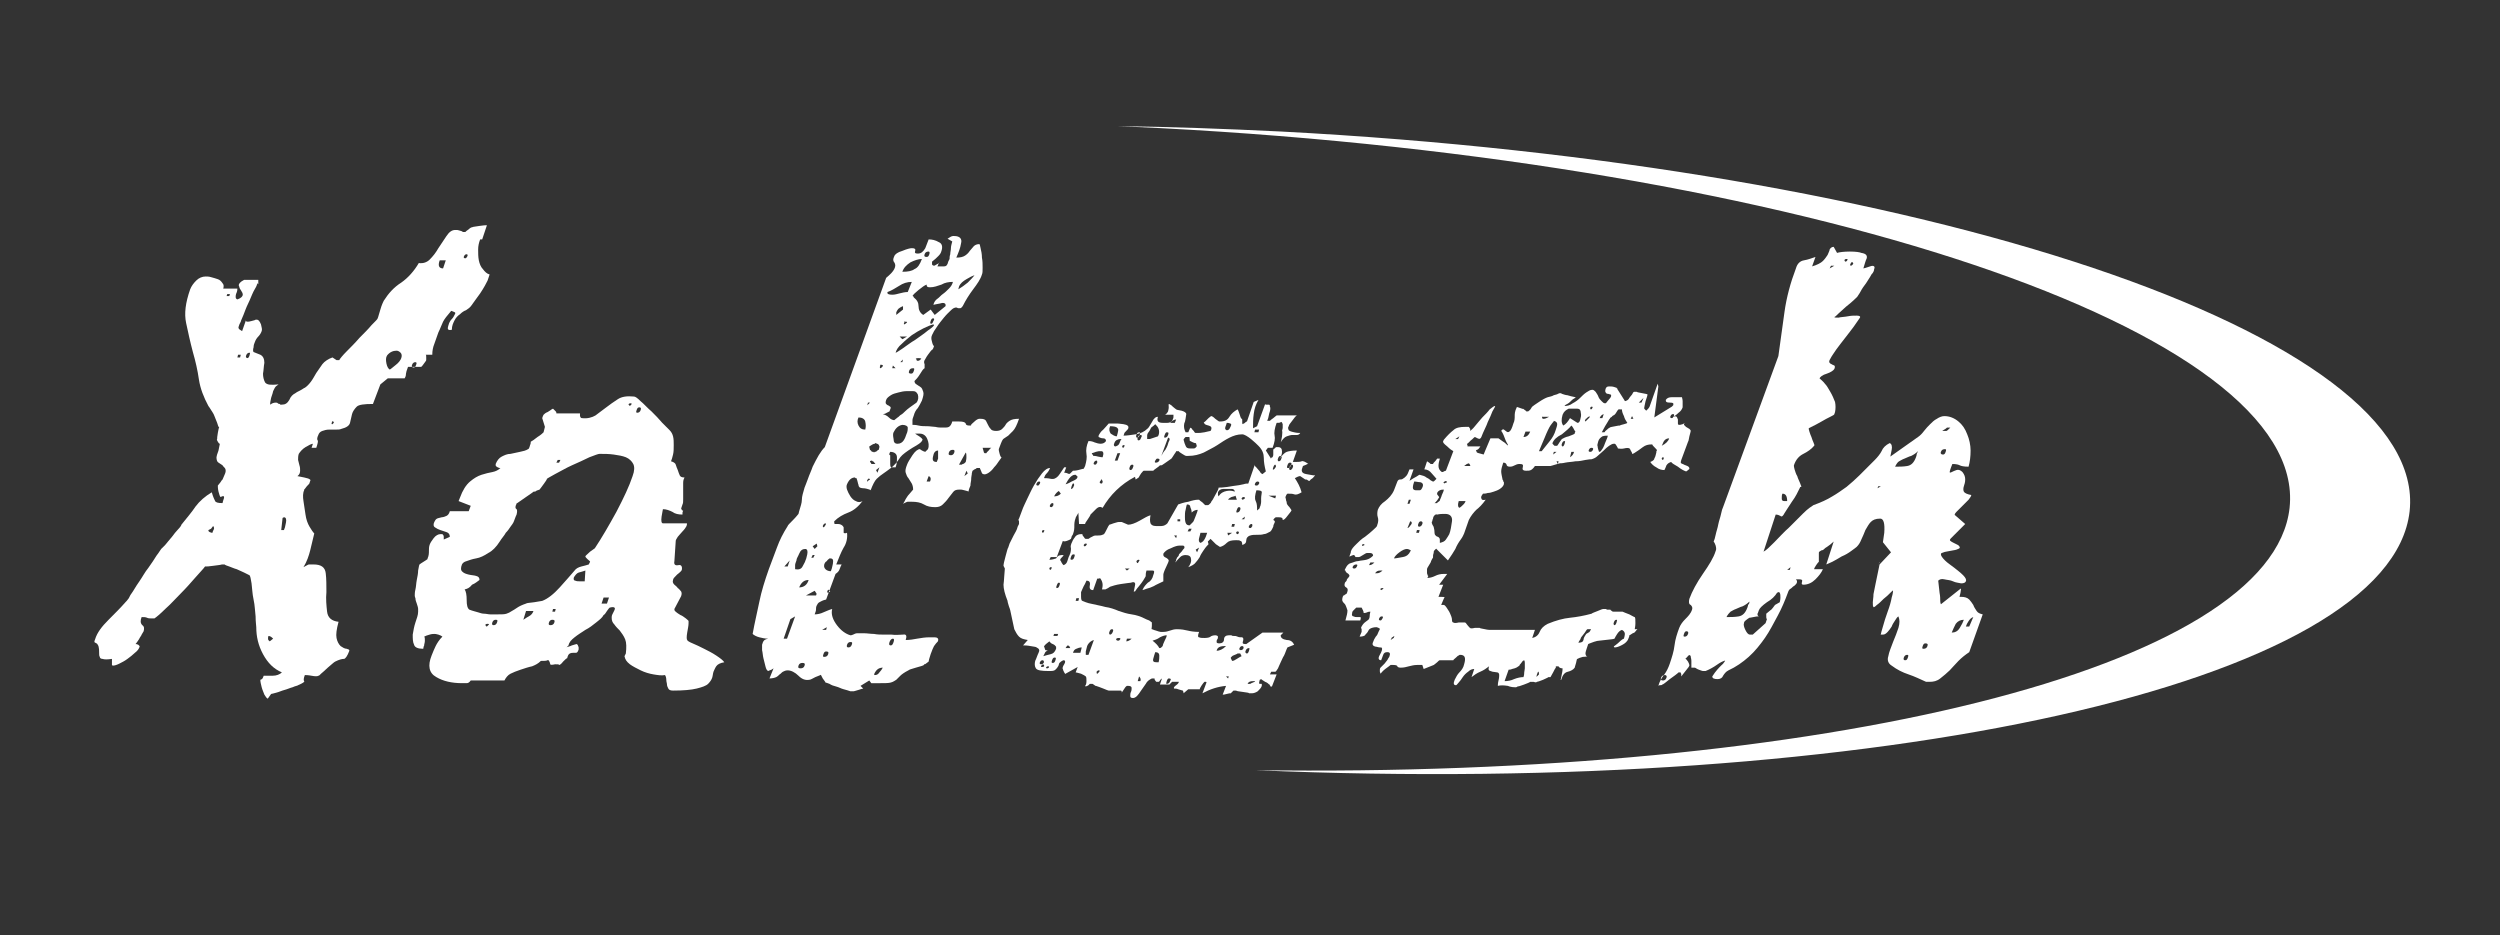 <svg xmlns="http://www.w3.org/2000/svg" xmlns:xlink="http://www.w3.org/1999/xlink" id="Layer_1" x="0px" y="0px" viewBox="0 0 370.7 138.7" style="enable-background:new 0 0 370.7 138.7;" xml:space="preserve"><rect x="0" y="0" width="370.7" height="138.7" fill="#333333" stroke="none"/><style type="text/css">	.st0{fill:#FFFFFF;}</style><g>	<g>		<path class="st0" d="M39.1,100.2c0.2,0,0.7,0,1.3,0c0.6,0,1.1-0.2,1.4-0.5c-1.2-0.5-2.1-1.4-2.8-2.7c-0.7-1.3-1-2.6-1-4   c0-0.2-0.1-0.8-0.1-1.6c-0.1-0.8-0.1-1.6-0.3-2.5s-0.2-1.7-0.3-2.4c-0.1-0.7-0.2-1.1-0.3-1.2c-0.2-0.1-0.4-0.2-0.8-0.4   s-0.7-0.3-1.1-0.5c-0.4-0.1-0.8-0.3-1.1-0.4c-0.3-0.1-0.6-0.2-0.7-0.3h-0.3h-0.1c-0.3,0.1-0.7,0.1-1.3,0.2c-0.6,0.1-1,0.1-1.2,0.1   c-0.2,0.3-0.7,0.8-1.4,1.6c-0.7,0.8-1.4,1.6-2.2,2.4c-0.8,0.8-1.5,1.6-2.3,2.3c-0.7,0.7-1.3,1.2-1.6,1.4h-0.3   c-0.4,0-0.6,0-0.8-0.1c-0.2-0.1-0.5-0.1-0.8-0.1c-0.2,0.5-0.2,0.9,0.1,1.2c0.3,0.2,0.3,0.5,0.2,0.9L21,94.1c0,0.1-0.2,0.3-0.4,0.7   c-0.2,0.3-0.4,0.6-0.5,0.7c0.1,0,0.2,0,0.4,0.1c0.1,0.1,0.2,0.2,0.2,0.2l0,0.1c-0.1,0.3-0.3,0.6-0.7,0.9c-0.3,0.3-0.7,0.6-1.1,0.9   c-0.4,0.3-0.8,0.5-1.2,0.7c-0.4,0.2-0.7,0.3-1,0.3l-0.1-0.1c0-0.1,0-0.3,0-0.5c0-0.2,0-0.4,0-0.4c-0.7,0.1-1.1,0.1-1.4,0   c-0.2,0-0.4-0.1-0.4-0.3c-0.1-0.1-0.1-0.4-0.1-0.6c0-0.3,0-0.6-0.1-1c-0.1-0.2-0.2-0.4-0.3-0.4c-0.1-0.1-0.2-0.1-0.2-0.1   c0,0-0.1-0.1-0.1-0.1c0-0.1,0-0.2,0.1-0.4c0.3-1,1-1.9,2-2.9c1-1,1.8-1.8,2.5-2.6c0.1-0.1,0.3-0.3,0.5-0.6   c0.2-0.4,0.3-0.6,0.4-0.7c0.3-0.4,0.6-1,1.1-1.7c0.5-0.7,0.9-1.5,1.4-2.1c0.5-0.7,0.9-1.3,1.2-1.8c0.4-0.5,0.6-0.9,0.7-1   c0.1-0.1,0.3-0.3,0.6-0.6c0.3-0.4,0.6-0.7,1-1.2c0.3-0.4,0.6-0.8,0.9-1.1c0.3-0.3,0.5-0.6,0.5-0.7c0.8-1,1.5-1.8,2.1-2.7   c0.6-0.8,1.4-1.5,2.4-2.1c0.2,0.7,0.4,1.1,0.5,1.3c0.1,0.2,0.4,0.3,1.1,0.3c0-0.1,0.1-0.4,0.2-0.7c0.1-0.4-0.1-0.4-0.5-0.2   c-0.1-0.1-0.2-0.4-0.3-0.8c-0.1-0.4-0.1-0.8-0.1-0.9l0.4-0.5c0.1-0.2,0.2-0.3,0.3-0.4l0.3-0.7c0.2-0.4,0.2-0.7,0.1-0.9   c-0.1-0.2-0.3-0.3-0.4-0.5c-0.2-0.1-0.4-0.3-0.6-0.4c-0.2-0.1-0.3-0.4-0.3-0.8c0-0.1,0.1-0.5,0.3-1c0.1-0.6,0.2-0.9,0.2-1   c-0.1,0-0.2-0.1-0.3-0.3c-0.1-0.2-0.2-0.3-0.1-0.4c0-0.1,0-0.4,0.1-0.9c0.1-0.4,0.1-0.7,0.2-0.8c-0.1-0.1-0.2-0.3-0.3-0.7   c-0.1-0.3-0.3-0.7-0.4-1c-0.1-0.3-0.3-0.6-0.5-0.9c-0.2-0.3-0.3-0.5-0.4-0.6c-0.7-1.3-1.2-2.6-1.4-3.9c-0.2-1.4-0.5-2.7-0.9-4.1   c-0.4-1.5-0.7-2.9-1-4.3c-0.3-1.4-0.1-3,0.6-5c0.2-0.5,0.5-0.9,0.9-1.3c0.4-0.4,0.9-0.6,1.4-0.6c0.2,0,0.5,0,0.8,0.1   c0.4,0.1,0.7,0.2,1,0.3c0.3,0.1,0.5,0.3,0.7,0.6c0.2,0.2,0.2,0.5,0.1,0.8h2.1c0,0.1,0,0.4-0.2,0.8c-0.1,0.4-0.1,0.7,0.2,0.8   c0.6-0.2,0.8-0.5,0.8-0.7c0-0.2-0.1-0.4-0.3-0.7c-0.2-0.2-0.2-0.5-0.3-0.7c0-0.2,0.2-0.5,0.8-0.8h2.1c0,0.1,0,0.3,0,0.4   c0,0.1,0,0.3,0.1,0.3L38.2,42l-0.1,0.2c0,0.1-0.2,0.5-0.5,1c-0.3,0.6-0.5,1.2-0.8,1.8c-0.3,0.6-0.5,1.2-0.7,1.7   c-0.2,0.5-0.4,0.9-0.4,1l-0.2,0.4c-0.1,0.3-0.2,0.5-0.1,0.6c0,0.1,0.2,0.2,0.5,0.4l0.6-1.7c-0.1,0.2,0,0.3,0.2,0.3   c0.1,0,0.3,0,0.6-0.1c0.3-0.1,0.5-0.1,0.6-0.2h0.2c0.2,0,0.4,0.2,0.6,0.7c0.1,0.4,0.2,0.8,0.1,1c-0.1,0.3-0.3,0.6-0.5,0.8   c-0.2,0.2-0.4,0.5-0.5,0.8c-0.1,0.2-0.2,0.5-0.2,0.8c-0.1,0.3-0.1,0.6,0,0.7l0.5,0.2l0.5,0.2c0.4,0.2,0.6,0.6,0.6,1.2   c-0.1,0.5-0.1,1.1-0.2,1.6c0,0.5,0.1,0.9,0.3,1.3c0.3,0.4,0.9,0.4,2,0.3c-0.1,0.1-0.3,0.2-0.4,0.3c-0.1,0.1-0.2,0.3-0.2,0.3   l-0.1,0.2L40.5,58c0,0.1-0.1,0.4-0.3,1c-0.1,0.5-0.2,0.9-0.1,1c0.2-0.2,0.5-0.3,0.8-0.3c0.1,0,0.2,0,0.3,0.1   c0.1,0.1,0.2,0.1,0.3,0.1c0,0.1,0.1,0.1,0.1,0.1h0.2c0.5,0,0.8-0.2,1.1-0.7c0.2-0.5,0.5-0.8,0.9-1c0.1-0.1,0.3-0.2,0.7-0.4   c0.4-0.2,0.6-0.4,0.7-0.4c0.3-0.2,0.6-0.5,0.9-0.9c0.3-0.4,0.5-0.8,0.8-1.3c0.3-0.4,0.6-0.9,0.9-1.3s0.9-0.8,1.5-1l0.3,0.2   l0.3,0.2h0.3h0.1c0.1-0.2,0.5-0.7,1.1-1.3c0.6-0.6,1.3-1.3,1.9-2c0.7-0.7,1.3-1.3,1.8-1.9c0.6-0.6,0.9-0.9,0.9-1   c0.1-0.2,0.2-0.7,0.4-1.3c0.2-0.7,0.4-1.1,0.5-1.3c0.7-1.1,1.5-2,2.6-2.7c1-0.7,1.9-1.7,2.6-2.9c0.6,0.1,1.2-0.1,1.6-0.5   c0.5-0.5,0.9-1,1.3-1.7c0.4-0.6,0.8-1.2,1.2-1.8c0.4-0.6,0.8-0.9,1.3-0.9h0.2c0.1,0,0.2,0,0.5,0.1c0.3,0.1,0.4,0.1,0.4,0.2h0.3H69   c0.1-0.1,0.2-0.2,0.5-0.4c0.2-0.2,0.4-0.3,0.5-0.3c0.2-0.1,0.6-0.1,1.1-0.2c0.6-0.1,0.9-0.1,1.1-0.1l-0.7,2.1h-0.3   C71,36,70.9,36.5,70.9,37c0,0.5,0,1.1,0.1,1.6c0.1,0.5,0.3,1,0.6,1.3c0.3,0.4,0.6,0.7,1,0.8l-0.3,0.9c-0.2,0.4-0.5,1-1.1,1.9   c-0.6,0.8-1,1.4-1.3,1.8c-0.2,0.3-0.5,0.5-0.8,0.7c-0.3,0.1-0.6,0.3-0.9,0.6c-0.3,0.2-0.6,0.5-0.8,0.9c-0.2,0.4-0.4,0.8-0.4,1.4   c-0.4,0.1-0.6,0-0.6-0.2c0-0.2,0.1-0.5,0.2-0.8c0.1-0.2,0.2-0.4,0.4-0.6c0.2-0.2,0.3-0.4,0.5-0.8l0-0.1c0-0.1-0.1-0.1-0.3-0.2   c-0.2-0.1-0.3-0.1-0.3-0.1c-0.6,0.7-1,1.2-1.2,1.6c-0.2,0.4-0.4,1-0.7,1.6c-0.2,0.6-0.4,1.1-0.6,1.7c-0.2,0.5-0.3,1-0.3,1.6h-1   c0.1,0,0.1,0.1,0.1,0.4c0,0.2,0,0.4,0,0.4c0,0.1-0.2,0.3-0.4,0.6c-0.2,0.3-0.3,0.4-0.4,0.4h-1.9c-0.2,0.5-0.3,0.9-0.3,1   c0,0.1,0,0.4-0.2,0.7h-2.5L56.4,57l-1.1,2.9c-1.3,0-2.1,0.1-2.4,0.4c-0.3,0.3-0.6,0.7-0.7,1.1c-0.1,0.4-0.2,0.8-0.3,1.3   c-0.1,0.4-0.5,0.7-1.3,0.9c-0.2,0.1-0.5,0.1-0.8,0.1c-0.3,0-0.7,0-1,0c-0.4,0-0.7,0.1-1,0.2c-0.3,0.1-0.5,0.3-0.6,0.6   c-0.2,0.4-0.2,0.7-0.1,0.8c0.1,0.1,0,0.5-0.2,1.1h-0.7l0.2-0.6c-0.2,0-0.6,0.2-1.1,0.5c-0.5,0.3-0.8,0.7-1,1   c-0.1,0.3-0.1,0.6-0.1,0.9c0.1,0.3,0.1,0.5,0.2,0.8c0.1,0.3,0.1,0.5,0.1,0.8c0,0.3-0.1,0.6-0.4,0.8l1,0.2c0.3,0.1,0.5,0.1,0.7,0.2   c0.2,0.1,0.3,0.2,0.2,0.3l-0.1,0.3c0,0.1-0.1,0.2-0.4,0.5c-0.2,0.3-0.4,0.5-0.4,0.5l0,0.1c-0.2,0.4-0.2,1-0.1,1.6   c0.1,0.7,0.2,1.3,0.3,2c0.1,0.7,0.3,1.3,0.6,1.8c0.3,0.5,0.5,0.8,0.7,1c-0.2,0.8-0.4,1.7-0.6,2.5c-0.2,0.8-0.5,1.7-1,2.5   c0.4-0.2,0.7-0.4,0.8-0.4s0.4,0,0.7,0c1.1,0,1.7,0.4,1.8,1.3c0.1,0.8,0.1,1.8,0.1,2.8c-0.1,1,0,2,0.1,2.9c0.1,0.9,0.7,1.4,1.7,1.5   c-0.3,1.1-0.4,1.9-0.3,2.4c0.1,0.5,0.3,0.9,0.6,1.2c0.3,0.2,0.6,0.4,0.9,0.4c0.3,0.1,0.4,0.1,0.4,0.3c-0.3,0.8-0.6,1.2-0.8,1.2   c-0.3,0-0.7,0.1-1.3,0.4c-0.2,0.1-0.5,0.4-1.1,0.9c-0.5,0.5-0.9,0.8-1,0.9l-0.2,0.2c-0.1,0.1-0.2,0.1-0.2,0.1   c-0.1,0.1-0.5,0.1-1,0c-0.5-0.1-0.9-0.1-1-0.1c-0.2,0.5-0.2,0.8-0.1,0.9c0.1,0.1-0.2,0.3-0.9,0.6c-0.1,0.1-0.4,0.1-0.8,0.3   c-0.4,0.1-0.8,0.3-1.2,0.4c-0.4,0.1-0.8,0.3-1.2,0.4c-0.4,0.1-0.7,0.2-0.8,0.2l-0.5,0.7c-0.2-0.1-0.3-0.3-0.5-0.6   c-0.1-0.3-0.3-0.7-0.4-1.1c-0.1-0.4-0.2-0.8-0.2-1.1C39,100.7,39,100.4,39.1,100.2z M30.9,78.6c0,0.1,0,0.2,0.2,0.3   c0.2,0.1,0.3,0.1,0.4,0.1c0-0.1,0.1-0.3,0.2-0.5c0.1-0.2,0-0.4-0.1-0.5l-0.3,0.4L30.9,78.6z M33.6,43.9h0.4l0.1-0.3h-0.4   L33.6,43.9z M35.2,53h0.4l0.1-0.4h-0.4L35.2,53z M37,52.3c-0.2,0-0.4,0.1-0.5,0.4c-0.1,0.2,0,0.4,0.2,0.4c0.1,0,0.2-0.1,0.3-0.4   C37.1,52.4,37.1,52.3,37,52.3z M39.8,94.3c-0.1,0.4-0.1,0.6,0.2,0.8l0.5-0.4C40.3,94.5,40.1,94.3,39.8,94.3z M41.7,78.6h0.4   c0.1-0.2,0.2-0.5,0.3-1.1c0.1-0.5,0-0.8-0.3-0.8l-0.2,0.1L41.7,78.6z M49.4,62.5c-0.1-0.1-0.2,0-0.2,0.2c-0.1,0.2,0,0.2,0.1,0.2   C49.5,62.7,49.6,62.6,49.4,62.5z M57.4,52.7c-0.2,0.3-0.2,0.7-0.1,1.2c0.1,0.5,0.3,0.8,0.5,0.9c0.2-0.1,0.5-0.4,0.9-0.7   s0.7-0.7,0.8-1c0.1-0.3,0.1-0.6-0.1-0.8c-0.2-0.2-0.4-0.3-0.6-0.3C58.3,52,57.8,52.2,57.4,52.7z M61.6,53.7   c-0.2,0-0.4,0.1-0.5,0.4c-0.1,0.2,0,0.4,0.2,0.4c0.2,0,0.3-0.1,0.4-0.4C61.8,53.9,61.8,53.7,61.6,53.7z M65.2,38.6   c-0.3,0.8-0.1,1.2,0.5,1.2l0.4-1.2H65.2z M69.2,37.7c-0.2,0-0.3,0.1-0.4,0.3c-0.1,0.2,0,0.3,0.2,0.3c0.1,0,0.2-0.1,0.3-0.3   C69.4,37.8,69.3,37.7,69.2,37.7z"></path>		<path class="st0" d="M98.6,100.1c-0.5,0.1-1.1,0-1.7-0.1c-0.6-0.1-1.3-0.3-1.9-0.6c-0.6-0.3-1.2-0.6-1.6-0.9   c-0.5-0.4-0.7-0.7-0.8-1.2l0.2-0.4c0.1-0.9,0.1-1.6-0.1-2.1c-0.2-0.5-0.5-0.9-0.8-1.3c-0.3-0.3-0.6-0.6-0.8-0.9   c-0.3-0.3-0.4-0.6-0.4-1c0-0.1,0-0.3,0.1-0.5c0.1-0.2,0.2-0.4,0.3-0.6c0.1-0.2,0.1-0.4,0-0.4c-0.1-0.1-0.3-0.1-0.7,0   c-0.1,0.1-0.2,0.2-0.4,0.5c-0.2,0.3-0.3,0.5-0.5,0.6c-0.2,0.4-0.6,0.7-1.1,1.1c-0.5,0.4-1,0.8-1.6,1.1c-0.6,0.4-1.1,0.7-1.6,1.1   c-0.5,0.4-0.8,0.7-0.9,1.2L84,96c0.1-0.1,0.4-0.1,0.8-0.3c0.4-0.1,0.6-0.2,0.7-0.2c0.1,0,0.1,0.1,0.2,0.2c0,0.1,0.1,0.2,0.1,0.3   l0,0.1c0,0.1,0,0.1,0,0.2c-0.1,0.3-0.2,0.5-0.4,0.5c-0.1,0-0.3,0-0.4,0c-0.1,0-0.3,0-0.5,0.1c-0.2,0.1-0.3,0.3-0.4,0.7   c-0.1,0-0.3,0.2-0.6,0.5c-0.3,0.4-0.5,0.5-0.6,0.5c0-0.1-0.2-0.1-0.6-0.1c-0.4,0.1-0.7,0.1-0.7,0c-0.1-0.5-0.3-0.7-0.4-0.6   c-0.2,0.1-0.5,0.1-1,0.1c-0.4,0.4-0.8,0.6-1.3,0.8c-0.5,0.1-1.1,0.3-1.7,0.5c-0.6,0.2-1.1,0.4-1.5,0.6c-0.4,0.2-0.7,0.6-0.9,1h-5   c-0.2,0.3-0.4,0.4-0.6,0.4c-0.2,0-0.4,0-0.7,0c-1.5,0-2.8-0.3-3.8-0.9c-1.1-0.6-1.3-1.7-0.7-3.2c0.2-0.5,0.4-1,0.6-1.4   c0.2-0.4,0.5-0.9,1-1.4c-0.1-0.1-0.3-0.2-0.6-0.3C64.7,94,64.5,94,64.4,94c-0.1,0-0.4,0-0.7,0.1c-0.4,0.1-0.6,0.2-0.8,0.3   c0.1,0.1,0.1,0.3,0.1,0.6c0,0.3-0.1,0.5-0.1,0.6c0,0.1,0,0.2-0.1,0.3c0,0.2,0,0.3-0.1,0.3c-0.7,0-1.2-0.2-1.3-0.6   c-0.2-0.4-0.2-0.9-0.2-1.5c0.1-0.6,0.2-1.2,0.4-1.8c0.2-0.6,0.4-1.1,0.4-1.6c0-0.1,0-0.2,0-0.4c0-0.2-0.1-0.5-0.2-0.8   c-0.1-0.3-0.2-0.5-0.2-0.8c-0.1-0.2-0.1-0.4-0.1-0.4c0-0.2,0-0.5,0.1-0.9c0.1-0.4,0.1-0.9,0.2-1.4c0.1-0.5,0.2-1,0.2-1.4   c0.1-0.4,0.1-0.7,0.2-0.9c0.1-0.1,0.3-0.2,0.6-0.4c0.3-0.2,0.5-0.3,0.6-0.4l0-0.1c0.2-0.4,0.2-0.8,0.2-1.1c0-0.3,0-0.6,0.1-0.9   c0.1-0.3,0.3-0.6,0.6-1s0.7-0.6,1-0.6h0.3c0.1,0.1,0.2,0.2,0.2,0.4c0,0.2,0,0.3,0,0.4l0.9-0.4c0-0.4-0.2-0.6-0.5-0.7   c-0.3-0.1-0.6-0.2-0.9-0.3c-0.3-0.1-0.5-0.2-0.8-0.4c-0.2-0.1-0.3-0.4-0.1-0.8c0.1-0.2,0.2-0.4,0.4-0.5c0.2-0.1,0.4-0.1,0.7-0.2   c0.2,0,0.5-0.1,0.7-0.2c0.2-0.1,0.4-0.3,0.5-0.7h2.8l0.3-0.8L68,74.3l0.2-0.5c0.4-1.1,0.9-1.9,1.5-2.4c0.6-0.5,1.1-0.8,1.7-1   c0.6-0.2,1.1-0.3,1.6-0.4c0.5-0.1,0.9-0.3,1.2-0.6c-0.1,0-0.2,0-0.4-0.1c-0.2-0.1-0.3-0.2-0.3-0.3l0-0.2c0.2-0.5,0.5-0.9,0.9-1.1   c0.4-0.2,0.8-0.4,1.3-0.4c0.5-0.1,1-0.2,1.4-0.3c0.5-0.1,0.9-0.2,1.2-0.4c0.1,0,0.2-0.2,0.3-0.6c0.1-0.2,0.1-0.4,0.1-0.5   c0.2-0.1,0.5-0.3,1-0.7c0.5-0.3,0.8-0.6,0.9-0.7l0.1-0.4l0.1-0.4l-0.4-1.3l0.1-0.3l0.1-0.2c0.1-0.1,0.3-0.3,0.6-0.4   c0.3-0.2,0.5-0.3,0.6-0.4l0.2-0.1l0.1,0.1c0.1,0.1,0.2,0.2,0.3,0.3c0.1,0.1,0.1,0.2,0.1,0.3H86c0,0.1,0,0.3,0,0.4   c0.1,0.2,0.1,0.3,0.3,0.3c0.8,0.1,1.5-0.1,2-0.4c0.5-0.4,1.1-0.8,1.6-1.2c0.5-0.4,1.1-0.8,1.7-1.2c0.6-0.4,1.4-0.5,2.4-0.4   c0.2,0,0.5,0.2,1,0.7c0.5,0.4,1,1,1.6,1.5c0.6,0.6,1.1,1.1,1.6,1.7c0.5,0.5,0.9,0.9,1.1,1.1c0.2,0.2,0.4,0.5,0.5,0.9   c0.1,0.4,0.1,0.8,0.1,1.3c0,0.5,0,1-0.1,1.4c-0.1,0.4-0.2,0.8-0.3,1c0.3,0.1,0.6,0.2,0.7,0.5c0.1,0.3,0.2,0.6,0.3,0.8   c0.1,0.3,0.2,0.6,0.3,0.8c0.1,0.2,0.3,0.3,0.7,0.3c-0.1,0.2-0.2,0.4-0.2,0.8c0,0.4,0,0.7,0,1.2c0,0.4,0,0.8,0,1.2   c0,0.4,0,0.6-0.1,0.8l-0.1,0.3l-0.1,0.3l0.1,0.2c0,0.1,0.1,0.1,0.2,0.1l-0.1,0.3c0,0.1,0,0.1,0,0.3c-0.6,0-1.1-0.1-1.5-0.4   c-0.4-0.2-0.9-0.4-1.4-0.4c0,0.1-0.1,0.4-0.2,1.1c-0.1,0.7,0,1,0.2,1h3.5c0.1,0,0.1,0.1,0,0.4c-0.1,0.2-0.3,0.5-0.6,0.8   c-0.3,0.3-0.5,0.6-0.7,0.8c-0.2,0.3-0.3,0.5-0.3,0.6l-0.2,3c-0.1,0.5,0.1,0.7,0.6,0.6c0.4-0.1,0.6,0.2,0.5,0.7   c0,0.1-0.3,0.4-0.7,0.7c-0.4,0.4-0.6,0.6-0.6,0.8c-0.1,0.3,0,0.5,0.2,0.7c0.2,0.2,0.4,0.3,0.5,0.5c0.2,0.1,0.3,0.3,0.5,0.5   c0.1,0.2,0.1,0.4,0,0.7l-1,1.9c0,0.1,0,0.3,0.2,0.4c0.2,0.2,0.4,0.3,0.7,0.5c0.3,0.1,0.5,0.3,0.8,0.5c0.2,0.2,0.4,0.3,0.4,0.4   c0,0.1,0,0.1,0,0.1c0,0,0,0.1,0,0.2c0,0.4-0.1,0.8-0.2,1.4c-0.1,0.6-0.1,1,0,1.1c0,0.1,0.3,0.3,0.8,0.5c0.5,0.2,1.1,0.5,1.7,0.8   c0.6,0.3,1.2,0.6,1.8,1c0.6,0.4,1,0.7,1.2,1c-0.6,0.1-1,0.3-1.2,0.6c-0.2,0.3-0.3,0.6-0.4,0.8c-0.1,0.3-0.1,0.6-0.2,0.9   c-0.1,0.3-0.3,0.6-0.6,0.9c-0.3,0.3-0.9,0.5-1.7,0.7c-0.8,0.2-2,0.3-3.5,0.3c-0.4,0-0.6-0.1-0.7-0.3c-0.1-0.2-0.2-0.4-0.2-0.6   c0-0.2-0.1-0.4-0.1-0.7C98.8,100.5,98.7,100.2,98.6,100.1z M68.9,87.4c0.2,0.3,0.3,0.8,0.3,1.6c0,0.7,0.1,1.2,0.4,1.4   c0.5,0.2,1,0.3,1.3,0.4c0.3,0.1,0.6,0.2,0.9,0.2c0.3,0,0.6,0.1,0.9,0.1c0.3,0,0.7,0,1.1,0c0.6,0,1,0,1.3-0.1   c0.3-0.1,0.5-0.2,0.8-0.4c0.2-0.1,0.5-0.3,0.8-0.5c0.3-0.2,0.7-0.4,1.3-0.6c0.1-0.1,0.5-0.1,1.2-0.2c0.7-0.1,1.1-0.2,1.2-0.2   c0.8-0.3,1.7-1,2.6-2c0.9-1,1.6-1.8,2.2-2.5c0.2-0.3,0.6-0.5,1-0.6c0.4-0.1,0.8-0.2,1.1-0.3l0.1-0.2l0.1-0.2   c0-0.1-0.2-0.2-0.4-0.4c-0.2-0.2-0.3-0.3-0.3-0.4c0-0.1,0.3-0.3,0.7-0.7c0.4-0.3,0.7-0.5,0.7-0.5c1-1.5,2.1-3.4,3.2-5.4   c1.1-2.1,1.9-3.8,2.4-5.3c0.3-0.8,0.3-1.4,0.1-1.8c-0.2-0.4-0.6-0.8-1.1-1c-0.5-0.2-1.1-0.3-1.8-0.4c-0.7-0.1-1.4-0.1-2.1-0.1   c-0.2,0-0.7,0.2-1.5,0.5c-0.8,0.4-1.7,0.8-2.6,1.2c-0.9,0.4-1.7,0.9-2.5,1.3c-0.7,0.4-1.1,0.6-1.2,0.7c0,0.1-0.2,0.4-0.5,0.8   c-0.3,0.4-0.5,0.7-0.6,0.8c-0.2,0.1-0.4,0.1-0.5,0.2c-0.1,0.1-0.2,0.1-0.3,0.1c-0.1,0-0.1,0-0.2,0.1l-2.3,1.6   c-0.1,0-0.1,0-0.1,0.1l-0.1,0.2c-0.1,0.3-0.1,0.5,0.1,0.6c0.1,0.1,0.1,0.4,0,0.8c-0.2,0.4-0.3,0.8-0.4,1c-0.1,0.3-0.3,0.5-0.5,0.8   c-0.2,0.3-0.4,0.6-0.7,0.9c-0.2,0.4-0.6,0.8-0.9,1.3c-0.5,0.8-1.1,1.4-1.7,1.7c-0.6,0.4-1.2,0.7-1.8,0.8s-1.1,0.3-1.4,0.4   c-0.4,0.1-0.6,0.3-0.7,0.5c-0.2,0.5-0.2,0.9,0.1,1.1c0.2,0.2,0.5,0.3,0.9,0.4c0.4,0.1,0.8,0.1,1.1,0.2c0.4,0.1,0.5,0.3,0.5,0.6   c-0.3,0.2-0.6,0.5-1.1,0.7C69.6,87.2,69.3,87.3,68.9,87.4z M72.4,92.7c0.2-0.1,0.1-0.2-0.1-0.2c-0.2,0-0.4,0.1-0.3,0.2   c0,0.1,0.1,0.2,0.2,0.2C72.2,92.9,72.3,92.8,72.4,92.7z M73.5,91.9c-0.2,0-0.4,0.1-0.5,0.4s0,0.4,0.2,0.4c0.2,0,0.4-0.1,0.5-0.4   S73.8,91.9,73.5,91.9z M77.6,91.9c0.2-0.1,0.4-0.3,0.8-0.5c0.4-0.2,0.6-0.5,0.7-0.8H78L77.6,91.9z M81.9,91.9   c-0.2,0-0.4,0.1-0.5,0.4s0,0.4,0.2,0.4c0.3,0,0.5-0.1,0.6-0.4S82.2,91.9,81.9,91.9z M81.9,90.7h0.4l0.1-0.4h-0.4L81.9,90.7z    M82.5,68.6h0.4l0.2-0.4h-0.4L82.5,68.6z M85.1,85.6c-0.1,0.3,0,0.5,0.2,0.5c0.2,0.1,0.5,0.1,0.7,0.1h0.7l0.1-1.6   c-0.3,0.1-0.6,0.2-1,0.3C85.5,85,85.3,85.3,85.1,85.6z M89.2,89.5H90l0.3-0.9h-0.8L89.2,89.5z M93.6,60c0.1-0.1,0.1-0.2-0.1-0.2   s-0.3,0.1-0.3,0.2c0.1,0.1,0.2,0.2,0.2,0.2C93.4,60.2,93.5,60.1,93.6,60z M94.8,60.4c-0.2,0-0.3,0.1-0.4,0.4   c-0.1,0.3-0.1,0.4,0.1,0.4c0.2,0,0.4-0.1,0.5-0.4C95.1,60.5,95,60.4,94.8,60.4z"></path>		<path class="st0" d="M121.8,100c-0.1,0.1-0.4,0.2-0.9,0.4c-0.4,0.2-0.7,0.4-0.9,0.4c-0.6,0.1-1.1-0.1-1.6-0.6   c-0.5-0.5-1.1-0.8-1.6-0.8c-0.3,0-0.5,0.1-0.7,0.2c-0.2,0.1-0.3,0.3-0.5,0.4c-0.1,0.1-0.3,0.3-0.5,0.4c-0.2,0.1-0.6,0.2-1,0.2   l0.6-1.5c-0.1,0.1-0.2,0.1-0.3,0.2c-0.3,0.1-0.5,0.2-0.5,0.2c-0.2-0.1-0.3-0.3-0.4-0.7c-0.1-0.4-0.2-0.8-0.3-1.2   c-0.1-0.4-0.1-0.8-0.2-1.2c0-0.4,0-0.6,0-0.8c0.1-0.2,0.1-0.4,0.2-0.5c0.1-0.2,0.3-0.3,0.7-0.4c-0.5,0-0.9-0.1-1.3-0.2   c-0.4-0.1-0.8-0.3-1-0.5c0.3-1.7,0.7-3.3,1-4.8c0.3-1.5,0.8-3.1,1.4-4.8c0.4-1.1,0.8-2.1,1.2-3.2c0.4-1.1,0.9-2.1,1.6-3.2   c0-0.1,0.3-0.4,0.8-0.9c0.5-0.5,0.7-0.8,0.8-0.9l0.1-0.4c0.2-0.7,0.4-1.2,0.4-1.7c0-0.5,0.2-1.1,0.4-1.8c0.1-0.3,0.3-0.7,0.5-1.3   c0.2-0.6,0.5-1.2,0.7-1.8c0.3-0.6,0.6-1.2,0.9-1.7c0.3-0.5,0.6-0.9,0.9-1.2l9.1-25.1c0.6-0.5,1-0.9,1.2-1.3c0.2-0.4,0.2-0.7,0-1   c-0.2-0.2-0.2-0.5,0-0.9c0.1-0.3,0.5-0.6,1.2-0.8c0.7-0.3,1.2-0.4,1.4-0.4c0.4,0,0.6,0.1,0.5,0.4c-0.1,0.3,0,0.4,0.4,0.4   c0.5,0,0.8-0.3,1.1-0.8c0.2-0.5,0.4-1,0.5-1.3c0.5,0,1,0.1,1.5,0.4c0.5,0.2,0.6,0.7,0.4,1.3c-0.1,0.4-0.3,0.6-0.5,0.8   c-0.2,0.2-0.5,0.5-0.9,0.8c0,0.1,0,0.2,0,0.4c0,0.1,0.2,0.2,0.3,0.2c0.1,0,0.2-0.1,0.4-0.2c0.2-0.1,0.4-0.2,0.4-0.4l-0.3,0.7   c0.4,0,0.8,0,1,0c0.3,0,0.5-0.2,0.6-0.7l0.2-0.4c0-0.2,0-0.4,0.1-0.7c0-0.3,0.1-0.6,0.1-0.9c0-0.3,0.1-0.6,0.2-1l-0.7-0.4   c0.3-0.2,0.6-0.4,0.8-0.4h0.2c0.8,0,1.2,0.4,1,1.1c-0.1,0.7-0.4,1.4-0.7,2.1c0.6,0,1-0.1,1.3-0.3c0.3-0.2,0.5-0.4,0.7-0.7   c0.2-0.2,0.4-0.5,0.6-0.7c0.2-0.2,0.5-0.3,0.8-0.3c0.1,0,0.1,0.2,0.2,0.6c0.1,0.4,0.2,0.9,0.2,1.4c0.1,0.5,0.1,1,0.1,1.5   c0,0.5,0,0.8-0.1,1c-0.2,0.7-0.7,1.4-1.3,2.2c-0.6,0.8-1.1,1.6-1.5,2.4c-0.1,0.2-0.3,0.4-0.4,0.4c-0.1,0-0.2,0-0.3,0   c-0.1,0-0.2-0.1-0.3-0.1c-0.1,0-0.2,0-0.4,0.1c-0.2,0.1-0.5,0.4-0.9,0.8c-0.4,0.4-0.7,0.8-1.1,1.3c-0.4,0.5-0.6,0.9-0.9,1.3   c-0.2,0.4-0.4,0.7-0.4,1c0,0.1,0,0.3,0.1,0.6c0.1,0.4,0.2,0.6,0.3,0.6l-0.1,0.3l-0.1,0.2c-0.2,0.1-0.4,0.4-0.7,0.8   c-0.3,0.4-0.4,0.7-0.5,0.8c-0.1,0.2-0.1,0.4,0,0.6c0,0.2,0,0.4,0,0.6c-0.2,0.1-0.4,0.4-0.7,0.9c-0.3,0.5-0.6,0.8-0.8,1   c0,0.2,0.1,0.4,0.3,0.5c0.2,0.1,0.4,0.3,0.6,0.4c0.2,0.1,0.3,0.4,0.4,0.7c0.1,0.3,0,0.7-0.2,1.3c-0.2,0.4-0.4,0.8-0.6,1.1   c-0.3,0.3-0.5,0.7-0.6,1.1c-0.1,0.3-0.2,0.5-0.2,0.7c0,0.1,0,0.4,0,0.7c0.2,0,0.5,0,0.9,0.1c0.4,0.1,0.9,0.1,1.3,0.1   c0.4,0,0.9,0.1,1.2,0.1c0.4,0.1,0.7,0.1,0.9,0.1h0.4c0.3,0,0.5,0,0.7-0.1c0.2-0.1,0.4-0.4,0.5-0.8h1c0.6,0,0.9,0.1,1,0.3   c0,0.2,0.2,0.3,0.5,0.3h0.2c0.1,0,0.1,0,0.1-0.1c0-0.1,0.2-0.2,0.5-0.5c0.3-0.3,0.6-0.4,0.7-0.4h0.2c0.4,0,0.7,0.1,0.8,0.3   c0.1,0.2,0.2,0.4,0.3,0.6s0.2,0.4,0.4,0.6c0.1,0.2,0.4,0.3,0.8,0.3c0.4,0,0.7-0.1,0.9-0.3c0.2-0.2,0.4-0.4,0.5-0.6   c0.1-0.2,0.3-0.4,0.6-0.6c0.3-0.2,0.7-0.3,1.4-0.3c-0.3,0.9-0.6,1.5-0.9,1.8c-0.3,0.3-0.5,0.5-0.7,0.7c-0.2,0.1-0.4,0.3-0.6,0.4   c-0.2,0.1-0.3,0.3-0.5,0.8l-0.3,0.8c0,0.1,0,0.3,0.1,0.6c0.1,0.4,0.2,0.6,0.3,0.6c0,0.1-0.2,0.3-0.4,0.6c-0.2,0.3-0.4,0.6-0.7,0.9   c-0.2,0.3-0.5,0.6-0.8,0.8c-0.3,0.2-0.6,0.3-0.8,0.2c-0.1,0-0.2-0.1-0.3-0.4c-0.1-0.3-0.2-0.4-0.2-0.5h-0.3h-0.2   c0,0.1-0.1,0.1-0.3,0.2c-0.2,0.1-0.2,0.2-0.3,0.2l-0.1,0.4l0,0.1c0,0.1-0.1,0.4-0.1,0.9c-0.1,0.5-0.1,0.7-0.1,0.8l-0.2,0.5   l-0.1,0.4c-0.1-0.1-0.3-0.1-0.6-0.2c-0.3-0.1-0.5-0.1-0.5-0.1h-0.3c-0.4,0-0.7,0.1-0.9,0.4c-0.2,0.3-0.5,0.6-0.7,0.9   c-0.2,0.3-0.5,0.6-0.8,0.9c-0.3,0.3-0.7,0.4-1.1,0.4c-0.7,0-1.2-0.1-1.7-0.4c-0.5-0.3-1.1-0.4-1.8-0.4c-0.2,0-0.4,0-0.6,0   c-0.1,0-0.3,0.1-0.7,0.3c0.1-0.1,0.2-0.3,0.4-0.7c0.2-0.3,0.3-0.5,0.5-0.7l0.6-0.7c0-0.4-0.1-0.7-0.2-0.9   c-0.2-0.3-0.3-0.5-0.5-0.8c-0.2-0.2-0.3-0.5-0.4-0.8c-0.1-0.3,0-0.7,0.2-1.2c0.1-0.3,0.4-0.8,0.8-1.4c0.4-0.6,0.8-0.9,1.1-0.9   l0.3,0.2c0.2,0.1,0.4,0.2,0.5,0.2l0.2-0.2l0.2-0.2c0.2-0.5,0.1-1-0.1-1.5c-0.2-0.5-0.6-0.8-1.1-0.8h-0.7c0.1,0.1,0.3,0.2,0.6,0.4   c0.3,0.2,0.5,0.4,0.5,0.5l-0.1,0.2c-0.1,0.2-0.5,0.5-1.4,1c-0.8,0.5-1.5,1-1.8,1.4c-0.5,0.8-1,1.3-1.4,1.6   c-0.4,0.3-0.8,0.6-1.1,0.8c-0.3,0.2-0.7,0.5-1,0.8c-0.3,0.3-0.6,0.9-0.9,1.7h0.1c-0.5-0.2-0.9-0.3-1.2-0.3c-0.3,0-0.4-0.1-0.5-0.1   c-0.1-0.1-0.2-0.2-0.2-0.4c-0.1-0.2-0.1-0.5-0.3-1h-0.1c-0.1,0-0.1,0-0.1-0.1c-0.5,0-0.9,0.3-1.2,1c-0.1,0.2-0.1,0.5,0,0.8   c0.1,0.3,0.3,0.7,0.5,1c0.2,0.3,0.5,0.6,0.8,0.7c0.3,0.2,0.7,0.2,1,0c-0.6,0.8-1.3,1.4-2.1,1.7s-1.5,0.7-2.1,1.3   c0,0.2,0,0.4,0.1,0.4c0.1,0,0.3,0,0.4,0s0.3,0,0.5,0.1c0.2,0.1,0.3,0.2,0.4,0.4c0,0.1,0,0.2,0,0.4c0,0.2,0,0.4,0,0.4   c0.1,0.1,0.3,0.1,0.5,0c0.1,0.8-0.1,1.6-0.5,2.2c-0.4,0.7-0.7,1.5-1.1,2.5h0.8c-0.1,0.2-0.2,0.4-0.3,0.7c-0.1,0.3-0.3,0.5-0.6,0.7   l-1.4,3.8c-0.5,0.1-0.8,0.3-1,0.4c-0.2,0.1-0.3,0.3-0.4,0.5c-0.1,0.2-0.1,0.4-0.1,0.6c0,0.2-0.1,0.4-0.2,0.7   c0.4,0,0.9-0.1,1.3-0.3c0.5-0.2,0.9-0.4,1.3-0.5c-0.2,0.8,0.1,1.6,0.7,2.4c0.6,0.8,1.3,1.3,2,1.5c0.1,0,0.2,0,0.4-0.1   c0.2-0.1,0.4-0.2,0.6-0.2c0.2,0,0.5,0,1,0c0.5,0,1,0.1,1.5,0.1c0.5,0.1,1,0.1,1.5,0.1c0.5,0,0.9,0,1.1,0c0.6,0.1,1.2,0,1.7,0   c0.5-0.1,0.6,0.2,0.4,0.8c0.6,0,1.2-0.1,1.7-0.2c0.6-0.1,1.2-0.2,1.8-0.2c0.1,0,0.4,0,0.8,0c0.4,0,0.6,0.2,0.5,0.5   c0,0.1-0.1,0.2-0.3,0.4l-0.3,0.4c-0.1,0.2-0.3,0.6-0.5,1.2c-0.2,0.6-0.3,1-0.3,1.1l-0.4,0.3c-0.1,0.1-0.2,0.1-0.2,0.1   c-0.1,0-0.1,0-0.1,0.1c-0.1,0.1-0.5,0.2-1.2,0.4c-0.7,0.2-1,0.3-1.1,0.4c-0.6,0.3-1,0.6-1.2,0.8c-0.2,0.2-0.4,0.4-0.6,0.6   c-0.2,0.1-0.4,0.3-0.8,0.4c-0.3,0.1-0.9,0.1-1.7,0.1c-0.2,0-0.4,0-0.7,0c-0.3,0-0.4,0-0.5,0l-0.3-0.4l-1.3,0.8l0.4,0.4   c-0.1,0-0.4,0.1-0.7,0.2c-0.4,0.1-0.6,0.2-0.7,0.2h-0.3h-0.2c-0.3-0.1-0.6-0.2-1-0.3c-0.4-0.1-0.7-0.3-1.1-0.4   c-0.4-0.1-0.7-0.2-1-0.4c-0.3-0.1-0.5-0.2-0.6-0.2c0-0.1-0.2-0.3-0.4-0.6c-0.2-0.4-0.3-0.6-0.4-0.7H121.8L121.8,100z M116.2,94.7   h0.5l1.2-3.3l-0.7,0.4L116.2,94.7z M116.3,84h0.5l0.3-0.9L116.3,84z M118.1,83.1c-0.1,0.3-0.2,0.5-0.2,0.7c0,0.2,0,0.4,0,0.6   c0.5,0.1,0.9,0,1.1-0.4c0.2-0.4,0.4-0.7,0.4-0.8c0.1-0.2,0.2-0.5,0.3-1c0.1-0.5,0-0.8-0.3-0.8c-0.4,0-0.7,0.2-0.9,0.7   S118.1,82.8,118.1,83.1z M119,98.3c-0.3,0-0.5,0.1-0.6,0.4c-0.1,0.3,0,0.4,0.3,0.4c0.3,0,0.5-0.1,0.6-0.4   C119.4,98.4,119.3,98.3,119,98.3z M119.9,86c-0.7,0-1.1,0.4-1.4,1.1C119.2,87.1,119.7,86.7,119.9,86z M119.5,88.3h1.5   c0.1-0.2,0.1-0.3,0-0.4c-0.1-0.1-0.1-0.2-0.2-0.3L119.5,88.3z M120.3,82.7h0.3l0.2-0.4h-0.3L120.3,82.7z M120.8,81.4l0.4-0.4   l-0.1-0.4l-0.6,0.4L120.8,81.4z M121.9,93.4h0.6l0.1-0.4L121.9,93.4z M122.3,78c0.2-0.2,0.2-0.4,0.1-0.4c-0.1,0-0.3,0.1-0.4,0.4   c0,0.1,0.1,0.2,0.1,0.2S122.3,78.1,122.3,78z M122.5,96.6c-0.2,0-0.3,0.1-0.4,0.4c-0.1,0.3-0.1,0.4,0.1,0.4c0.3,0,0.5-0.1,0.6-0.4   C122.9,96.7,122.8,96.6,122.5,96.6z M122.3,83.5c-0.2,0.4-0.1,0.7,0.1,0.9c0.2,0.2,0.5,0.3,0.8,0.3c0.1-0.2,0.2-0.6,0.3-1.1   c0.1-0.6,0-0.8-0.4-0.8h-0.1c-0.1,0.1-0.3,0.2-0.4,0.4C122.4,83.3,122.3,83.5,122.3,83.5z M122.9,87.5c-0.1-0.1-0.1-0.1-0.2,0.1   c-0.1,0.2,0,0.3,0.1,0.3c0.1-0.1,0.2-0.1,0.3-0.2C123,87.6,123,87.5,122.9,87.5z M126.1,95.2c-0.2,0-0.4,0.1-0.5,0.4   s0,0.4,0.2,0.4c0.2,0,0.4-0.1,0.5-0.4S126.4,95.2,126.1,95.2z M127.3,61.9c-0.2,0.4-0.2,0.8,0,1.2c0.2,0.4,0.5,0.6,1,0.6   c0.1-0.4,0.1-0.7,0-1.2C128.2,62.1,127.8,61.9,127.3,61.9z M128.6,60.1l0.4-0.4h-0.3L128.6,60.1z M128.9,71   c-0.1-0.1-0.2,0-0.3,0.2c-0.1,0.2,0,0.3,0.1,0.1c0.1-0.1,0.2-0.1,0.3-0.2C129,71,129,71,128.9,71z M129,68.4c0,0.1,0,0.1,0.1,0.2   c0.1,0.1,0.1,0.2,0.1,0.2h0.3h0.3c-0.2-0.3-0.3-0.4-0.4-0.4l-0.1-0.1C129.2,68.3,129.1,68.3,129,68.4z M129,66.7   c0.1,0.1,0.2,0.1,0.2,0.2c0.1,0.1,0.1,0.1,0.3,0.1l0.1,0.1l0.1-0.1c0.1,0,0.2,0,0.3-0.1c0.1-0.1,0.2-0.2,0.3-0.2l0.1-0.4l0-0.1   c-0.1-0.3-0.2-0.4-0.4-0.4l-0.1-0.1c-0.1,0-0.1,0-0.2,0.1c-0.2,0-0.5,0.2-0.8,0.4l0,0.1L129,66.7z M130.9,99c-0.6,0-1,0.3-1.3,1   l0.1,0.1c0.3,0,0.5-0.1,0.7-0.4C130.6,99.5,130.8,99.2,130.9,99z M130.1,70.1l0.3-0.8l-0.5,0.4L130.1,70.1z M130.7,54.1   c-0.1-0.1-0.2,0-0.2,0.2c-0.1,0.2,0,0.3,0.1,0.3C131,54.3,131,54.1,130.7,54.1z M130.9,61.4c0.3,0.1,0.6,0.2,0.9,0.5   c0.3,0.3,0.6,0.4,0.8,0.4l0.5-0.4c0.2-0.1,0.3-0.3,0.5-0.4c0.2-0.1,0.4-0.3,0.6-0.5c0.4-0.4,1-0.8,1.7-1.3   c0.3-0.4,0.3-0.8,0.2-1.2c-0.2-0.4-0.4-0.5-0.7-0.5c-0.2,0-0.6,0-1,0c-0.4,0-0.8,0.1-1.2,0.2c-0.4,0.1-0.8,0.2-1.1,0.4   s-0.6,0.4-0.7,0.7c-0.1,0.3-0.1,0.5,0,0.6c0.1,0.1,0.2,0.2,0.3,0.2c0.1,0.1,0.2,0.1,0.3,0.2c0.1,0.1,0.1,0.2,0,0.4l-0.1,0.3   l-0.4,0.2C131.2,61.4,131,61.4,130.9,61.4z M131.6,43.3c-0.1,0.3,0.2,0.4,0.7,0.4c0.4,0,0.7-0.1,1.1-0.2c0.4-0.1,0.8-0.2,1.2-0.2   l0.6-1.5c-0.7,0-1.3,0.2-1.9,0.6C132.8,42.7,132.2,43.1,131.6,43.3z M132.4,94.7c-0.2,0-0.4,0.2-0.5,0.5c-0.1,0.3-0.1,0.5,0.2,0.5   c0.2,0,0.3-0.2,0.4-0.5C132.6,94.9,132.6,94.7,132.4,94.7z M131.9,67.2c-0.1,0.2,0,0.3,0.1,0.3c0,0.3,0,0.7,0,1.1   c0,0.4,0,0.7,0.2,0.7h0.6c0.2-0.5,0.2-1,0.2-1.5c0-0.5-0.4-0.8-1-0.8L131.9,67.2z M132.3,54.6h0.5l-0.4-0.4L132.3,54.6z    M132.5,64.1c-0.1,0.2-0.1,0.5,0,1c0,0.5,0.2,0.7,0.6,0.7c0.4,0,0.7-0.2,0.9-0.5c0.2-0.3,0.3-0.6,0.4-0.9c0.2-0.4,0.2-0.7,0.2-1   c0-0.2-0.3-0.4-0.8-0.4C133.2,63.1,132.8,63.5,132.5,64.1z M138.4,48.1c-0.4,0.1-0.9,0.3-1.5,0.6c-0.6,0.3-1.1,0.6-1.7,1   c-0.5,0.4-1,0.8-1.5,1.3c-0.5,0.4-0.8,0.9-0.9,1.3c0.1,0,0.4-0.2,1-0.6c0.6-0.4,1.2-0.9,1.9-1.3c0.7-0.5,1.3-0.9,1.9-1.4   c0.6-0.4,0.9-0.7,0.9-0.8L138.4,48.1z M133.9,45.4c-0.3,0.1-0.6,0.3-0.7,0.4c-0.1,0.1-0.2,0.3-0.3,0.5l0,0.4l1-0.8L133.9,45.4z    M133.8,50.3l0.7-0.4h-1.1L133.8,50.3z M133.5,53.7h0.3l0.1-0.4L133.5,53.7z M136.7,38.4c-0.5,0-1.1,0.2-1.7,0.5   c-0.6,0.4-1,0.8-1.2,1.4c0.8,0,1.4-0.1,1.8-0.4C136.1,39.7,136.4,39.2,136.7,38.4z M134.2,47.7c0-0.1-0.1-0.1-0.1,0.1   c-0.1,0.2-0.1,0.3,0,0.3c0.2-0.1,0.3-0.2,0.4-0.3C134.5,47.7,134.4,47.7,134.2,47.7z M135.4,54.6c-0.3,0-0.5,0.1-0.6,0.4   c-0.1,0.3,0,0.4,0.3,0.4c0.2,0,0.3-0.1,0.4-0.4C135.6,54.7,135.6,54.6,135.4,54.6z M135.4,43.9l0.1,0.2c0.5,0.4,0.7,0.8,0.7,1.3   c0,0.5,0.2,1,0.7,1.3l1.1-0.8l0.6,0.8l1.6-1.3c0.1-0.4-0.2-0.6-0.8-0.4c-0.6,0.1-1,0.2-1,0.2c0.1-0.4,0.3-0.7,0.6-0.9   c0.3-0.2,0.5-0.5,0.8-0.7c0.3-0.2,0.6-0.5,0.9-0.8s0.5-0.6,0.6-1c-0.6,0-1.2,0.1-1.7,0.4c-0.6,0.2-1.1,0.4-1.7,0.4   c-0.4,0-0.5-0.1-0.5-0.4c-0.3,0.1-0.7,0.4-1.2,0.8c-0.5,0.4-0.8,0.7-0.9,0.9L135.4,43.9z M136.5,53.3c0.2-0.1,0.1-0.2-0.3-0.2   s-0.5,0.1-0.3,0.2c0,0.1,0,0.2,0.2,0.2S136.4,53.4,136.5,53.3z M137.7,37.3c-0.3,0-0.5,0.1-0.6,0.4c-0.1,0.3,0,0.4,0.3,0.4   c0.2,0,0.3-0.1,0.4-0.4C137.9,37.4,137.8,37.3,137.7,37.3z M137.4,71.4h0.5c0.2-0.4,0.1-0.7-0.2-0.8L137.4,71.4z M138.4,47.2   c-0.2,0-0.3,0.1-0.4,0.4c-0.1,0.3-0.1,0.4,0.1,0.4c0.1,0,0.2-0.1,0.3-0.4C138.6,47.4,138.5,47.2,138.4,47.2z M138.4,67.5   c-0.2,0.7-0.1,1,0.5,1l0.2-0.5c0-0.1,0-0.3,0-0.6c0-0.4,0-0.6,0-0.6C138.8,66.8,138.5,67,138.4,67.5z M141.3,66.7   c-0.3,0-0.5,0.1-0.6,0.4c-0.1,0.3,0,0.4,0.3,0.4c0.2,0,0.4-0.1,0.5-0.4C141.6,66.8,141.5,66.7,141.3,66.7z M144.5,40.8   c-0.3,0.1-0.7,0.3-1.2,0.6c-0.5,0.3-0.9,0.6-1.1,1.1l-0.1,0.4c0.5-0.3,0.9-0.6,1.4-1C143.9,41.5,144.3,41.1,144.5,40.8z    M142.2,68.9h0.3h0.1c0.1-0.1,0.2-0.1,0.2-0.1c0.1,0,0.1-0.1,0.2-0.1l0.2-0.2c0-0.1,0.1-0.3,0.1-0.7c0-0.3,0-0.6-0.1-0.7   L142.2,68.9z M143,70.6l0.5-0.4l-0.2-0.4L143,70.6z M145.9,67.1l0.1,0.1h0.2c0.1,0,0.1,0,0.1-0.1l0.1-0.1c0.1-0.1,0.1-0.1,0.1-0.1   c0,0,0.1-0.1,0.1-0.1c0.1-0.1,0.2-0.3,0.4-0.4h-1.3L145.9,67.1z"></path>		<path class="st0" d="M167.1,101.7c-0.2,0.1-0.3,0.3-0.5,0.6c-0.2,0.3-0.3,0.4-0.3,0.5c0.1-0.2,0-0.4-0.1-0.4c-0.1,0-0.4,0-0.9,0   c-0.5,0-0.8,0-0.9,0c-0.1,0-0.3-0.1-0.8-0.3c-0.5-0.2-0.8-0.3-1.1-0.4c-0.1,0-0.1,0-0.2-0.1l-0.3-0.2h-0.2h-0.2l-0.2,0.2   c-0.1,0.1-0.2,0.1-0.2,0.1l-0.2,0.1l-0.1-0.1c0.1-0.1,0.2-0.3,0.2-0.7c0-0.3,0-0.6-0.1-0.7c-0.1-0.1-0.3-0.2-0.7-0.4   c-0.4-0.1-0.7-0.2-0.8-0.2l0.3-0.8l-1.8,1c0,0.1-0.1,0-0.2-0.2c-0.1-0.2-0.2-0.4-0.2-0.5c-0.1-0.1,0-0.4,0.2-0.7s0.2-0.6-0.1-0.6   c-0.3,0.1-0.5,0.3-0.6,0.4s-0.1,0.4-0.2,0.5c-0.1,0.2-0.2,0.3-0.4,0.5c-0.2,0.2-0.5,0.2-1,0.2c-1.1,0-1.7-0.1-1.9-0.4   c-0.2-0.3-0.2-0.7-0.1-1.1c0.2-0.4,0.3-0.8,0.5-1.2c0.2-0.4,0.1-0.6-0.3-0.8c-0.1-0.1-0.4-0.1-0.9-0.2c-0.5-0.1-0.9-0.1-1.1-0.1   l0.7-0.8c-0.6-0.1-1-0.2-1.3-0.5c-0.3-0.3-0.5-0.7-0.7-1.1c-0.1-0.4-0.2-0.9-0.3-1.4c-0.1-0.5-0.2-1-0.3-1.4   c0-0.1-0.1-0.3-0.2-0.6c-0.1-0.4-0.2-0.6-0.2-0.8c-0.4-1-0.6-1.8-0.6-2.4c0.1-0.7,0.1-1.5,0.2-2.4l-0.1-0.2l-0.1-0.2   c0-0.2,0.1-0.7,0.3-1.4c0.2-0.7,0.3-1.2,0.4-1.3l0.2-0.6c0.2-0.4,0.4-0.8,0.6-1.2c0.2-0.4,0.5-0.8,0.6-1.3l0.2-0.4   c0-0.1,0-0.2,0-0.4c-0.1-0.2-0.1-0.3,0-0.4l0.6-1.6c0.1-0.2,0.3-0.7,0.6-1.3c0.3-0.6,0.6-1.3,1-2c0.4-0.7,0.8-1.3,1.2-1.8   s0.8-0.8,1.2-0.8c-0.1,0.3-0.3,0.6-0.5,0.8s-0.3,0.4-0.4,0.7c0.2,0,0.6,0,1,0.1c0.5,0.1,0.8-0.1,1.1-0.4c0.1-0.1,0.3-0.4,0.5-0.7   s0.4-0.6,0.4-0.6h0.3l-0.3,0.8c0.1,0,0.3,0,0.5,0.1c0.2,0.1,0.3,0.1,0.4,0l0.2-0.2l0.2-0.2c0.1,0,0.4,0,0.8-0.1   c0.4-0.1,0.7-0.2,0.8-0.2l0.2-0.4c0.2-0.7,0.3-1.3,0.2-1.8c-0.1-0.6,0-1.2,0.3-1.9c0.4,0,0.7,0.1,0.9,0.2c0.3,0.1,0.6,0.2,0.9,0.2   s0.6-0.1,0.8-0.4c0-0.3-0.2-0.4-0.4-0.4c-0.3,0-0.5-0.1-0.7-0.2l0-0.2c0.1-0.2,0.3-0.6,0.7-0.9c0.4-0.4,0.6-0.7,0.8-0.9   c0.1,0,0.2,0,0.5,0c0.3,0,0.5,0,0.6,0c0.1,0,0.5,0,1.1,0.1c0.6,0.1,0.8,0.3,0.7,0.6c0,0.1-0.1,0.2-0.3,0.4   c-0.2,0.2-0.3,0.3-0.3,0.4l-0.1,0.3c0.5,0,1.1-0.1,1.8-0.2c0.7-0.1,1.3-0.4,1.7-0.8c0.2-0.1,0.4-0.5,0.7-1   c0.3-0.6,0.6-0.8,0.9-0.8c-0.2,0.6,0,0.9,0.7,0.9c0.2,0,0.4,0,0.7,0s0.5-0.1,0.7-0.3c0.1-0.2,0.2-0.4,0.2-0.5l0-0.4h-1.3   c0.1,0,0.2-0.1,0.3-0.2c0.1-0.1,0.2-0.3,0.2-0.3c0-0.1,0.1-0.3,0.1-0.6c0-0.3,0-0.4-0.1-0.4c0.1,0,0.1,0,0.2-0.1l0.1,0.1   c0.1,0,0.2,0.1,0.4,0.3c0.2,0.2,0.4,0.3,0.5,0.4c0.1,0.1,0.4,0.1,0.8,0.2c0.4,0.1,0.7,0.3,0.7,0.5c-0.1,0.5-0.1,1-0.3,1.4   c-0.1,0.5,0,0.9,0.2,1.3c0.1,0,0.1,0,0.2,0c0.1,0,0.1,0,0.2,0l0.3-0.7l0.1,0.1h0.1c0,0.1,0.1,0.2,0.3,0.4c0.1,0.2,0.2,0.3,0.3,0.3   h0.1h0.2c0.2,0,0.5,0,1-0.1c0.5-0.1,0.8-0.2,0.9-0.2l0.1-0.2c0.1-0.3,0-0.5-0.4-0.6c-0.4-0.1-0.6-0.2-0.6-0.3l-0.1-0.1   c0-0.1,0.1-0.1,0.2-0.2c0.1-0.1,0.3-0.3,0.5-0.5c0.2-0.2,0.4-0.3,0.4-0.3c0.1,0,0.3,0.1,0.6,0.4c0.3,0.2,0.5,0.4,0.6,0.4h0.1   c0.7,0,1.1-0.2,1.4-0.7s0.7-0.8,1.2-1.1c0.1,0.1,0.2,0.4,0.3,0.7c0.1,0.4,0.2,0.6,0.3,0.7c0.1,0,0.1,0.1,0.1,0.3   c0,0.2,0,0.3,0,0.4l0.1,0.1l0.1-0.1c0.1,0,0.2-0.1,0.3-0.2c0.1-0.1,0.2-0.1,0.2-0.1l1-2.9l0.7-0.3c-0.4,0.7-0.6,1.3-0.7,2.1   c-0.1,0.7-0.1,1.4-0.1,2.1l0.6-0.3l1.2-3.3c0,0.1,0.1,0.1,0.1,0.1s0.1,0,0.2,0c0,0,0.1,0,0.2,0c0.2,0,0.2,0.1,0.2,0.3   c0.1,0.1,0.1,0.5-0.1,1c-0.1,0.6-0.2,0.9-0.3,1.1h0.1h0.3c0.1-0.1,0.2-0.2,0.5-0.4c0.2-0.2,0.4-0.3,0.5-0.4h3   c-0.2,0.1-0.4,0.4-0.7,0.8c-0.3,0.4-0.5,0.6-0.5,0.8c-0.1,0.1-0.1,0.2-0.1,0.3c0,0.1,0.1,0.3,0.1,0.3c0.1,0.1,0.3,0.2,0.8,0.3   c0.4,0.1,0.7,0.1,0.9,0.1c-0.1,0.2-0.3,0.3-0.5,0.3s-0.4,0-0.7,0c-0.2,0-0.5,0.1-0.8,0.2c-0.3,0.1-0.6,0.4-0.9,0.9   c0.1-0.2,0.1-0.5,0.2-0.9c0-0.4,0.1-0.7,0-0.8c0-0.1,0.1-0.3,0.1-0.5c0-0.2,0-0.4,0-0.5c-0.1-0.3-0.2-0.4-0.3-0.3   c-0.1,0.1-0.3,0.1-0.6,0.1c-0.3,0.8-0.4,1.5-0.3,1.9c0.1,0.4,0,1-0.3,1.8H188l-0.3,0.4l0.7,1.1c0,0.1,0.1,0.1,0.1,0   c0.1-0.1,0.1-0.1,0.2-0.1l0.1-0.3l0-0.4c0-0.1,0-0.2,0-0.4c0-0.1,0.1-0.1,0.2-0.2l0.2-0.2h0.3c0.4,0,0.6,0.2,0.6,0.7   c0,0.4-0.2,0.8-0.4,1.1c0.4-0.6,0.8-1,1.1-1.1c0.3-0.1,0.8-0.2,1.5-0.2l-0.6,1.7c0.7,0,1.1,0,1.3-0.1c0.2-0.1,0.6,0.1,1,0.4   c-0.1,0-0.2,0-0.3,0.1c-0.2,0.1-0.3,0.1-0.5,0.2l-0.1,0.3c-0.2,0.5,0,0.8,0.6,0.9c0.6,0.1,1,0.2,1.3,0.2c0,0.1-0.1,0.1-0.1,0.1   c-0.1,0.1-0.2,0.3-0.4,0.4s-0.3,0.3-0.3,0.3c-0.1,0-0.2,0-0.3-0.1c-0.1-0.1-0.2-0.1-0.3-0.1c-0.1,0-0.2-0.1-0.2-0.1l-0.3-0.2   l-0.3-0.2c-0.1,0-0.2,0-0.4,0.1c-0.2,0.1-0.4,0.2-0.4,0.2c0.4,0.6,0.8,1.3,1,2.1c-0.5,0.3-0.8,0.4-1.1,0.3c-0.2-0.1-0.6-0.1-1-0.1   c-0.1,0.1-0.2,0.2-0.2,0.3l-0.1,0.2c0,0.1,0.1,0.3,0.1,0.5c0.1,0.2,0.1,0.4,0.1,0.4c0,0.1,0.1,0.3,0.4,0.6   c0.2,0.3,0.3,0.4,0.3,0.5c-0.1,0.2-0.3,0.4-0.6,0.8s-0.5,0.6-0.7,0.6c0-0.3-0.1-0.4-0.6-0.4c-0.1,0-0.2,0-0.4,0   c-0.1,0-0.3,0.2-0.4,0.4c0.2,0.1,0.3,0.2,0.2,0.4c-0.1,0.2-0.2,0.4-0.2,0.6c-0.2,0.4-0.3,0.7-0.6,0.8c-0.2,0.1-0.5,0.3-0.8,0.3   c-0.3,0.1-0.6,0.1-1,0.1s-0.7,0-1,0.1c-0.4,0.1-0.6,0.4-0.6,0.7c0,0.4-0.2,0.6-0.6,0.7c0-0.4-0.1-0.6-0.3-0.6   c-0.1-0.1-0.3-0.1-0.6-0.1c-0.7,0-1.1,0.1-1.4,0.4c-0.3,0.3-0.6,0.5-1,0.6l-0.6-0.4c-0.1-0.1-0.2-0.2-0.4-0.4   c-0.2-0.2-0.3-0.3-0.4-0.4l-0.4,0.4l0.1,0.4c-0.4,0.4-0.6,0.7-0.8,1c-0.2,0.3-0.4,0.6-0.5,0.9c-0.2,0.3-0.4,0.6-0.6,0.8   c-0.2,0.3-0.6,0.5-1.1,0.7c0.3-0.4,0.5-0.8,0.4-1.2c0-0.4-0.3-0.6-0.8-0.6c-0.3,0-0.6,0.1-0.8,0.3c-0.2,0.2-0.5,0.5-0.7,0.8   c0-0.1,0-0.1,0.1-0.3c0-0.1,0-0.2,0.1-0.3c0-0.1,0.1-0.2,0.2-0.3c0.1-0.1,0.1-0.2,0.1-0.2c0-0.1,0.1-0.2,0.4-0.5   c0.2-0.3,0.3-0.4,0.4-0.5c0.1-0.2,0-0.4-0.2-0.4c-0.2,0-0.4,0-0.5,0c-0.3,0-0.7,0.1-1.3,0.4c-0.6,0.2-0.9,0.5-1.1,0.8   c0,0.1,0,0.1,0,0.2c0,0.1,0.1,0.3,0.4,0.4c0.2,0.1,0.4,0.3,0.4,0.4c0,0.1-0.1,0.4-0.4,1c-0.3,0.6-0.4,1-0.4,1.1c0,0.1,0,0.1,0,0.3   l0,0.4l0,0.1c0,0.1,0,0.1,0,0.2c-0.6,0.3-1.1,0.5-1.4,0.7c-0.4,0.2-0.7,0.3-1.1,0.4c-0.3,0.1-0.5,0.2-0.6,0.2   c0.2-0.5,0.5-0.8,0.8-1.1c0.4-0.2,0.7-0.6,0.8-1.1c0.2-0.5,0.2-0.7-0.1-0.7c-0.2,0-0.5,0-0.9,0c0,0.1-0.1,0.3-0.1,0.5   c0,0.2,0,0.4-0.1,0.5c-0.1,0.2-0.4,0.7-0.9,1.3c-0.2,0.2-0.4,0.5-0.6,0.8h-0.2c0.1-0.2,0.1-0.5,0.2-0.9c0.1-0.4-0.1-0.6-0.6-0.4   c-0.2,0-0.7,0.1-1.5,0.2c-0.7,0.1-1.3,0.3-1.6,0.4c-0.1,0.1-0.2,0.1-0.3,0.2l-0.4,0.2h-0.5c0.2-0.7,0.1-1.2-0.3-1.7   c0,0.1-0.2,0.1-0.4,0.1l-0.6,1.7c-0.4,0-0.6-0.2-0.5-0.7c0.1-0.5-0.1-0.7-0.5-0.7c-0.1,0.2-0.2,0.5-0.4,0.8   c-0.2,0.4-0.3,0.7-0.4,0.9c0,0.1,0,0.4,0,0.7c0,0.4,0.1,0.6,0.2,0.6l0.5,0.2c0.3,0.1,0.6,0.2,0.7,0.2c0.8,0.2,1.5,0.3,2.2,0.5   c0.7,0.1,1.3,0.3,2,0.6c0.6,0.2,1.2,0.4,1.9,0.5c0.7,0.1,1.3,0.3,1.9,0.6c0.2,0.1,0.4,0.2,0.7,0.3c0.3,0.2,0.4,0.3,0.4,0.3   c0,0.1,0,0.2,0,0.5c0,0.3-0.1,0.5,0,0.5c0.1,0,0.2,0.1,0.6,0.2c0.3,0.1,0.6,0.2,0.7,0.2h0.4c0.4,0,0.7-0.1,1-0.2   c0.3-0.1,0.6-0.2,1-0.2c0.7,0,1.2,0.1,1.6,0.2c0.4,0.1,1,0.2,1.7,0.2c-0.2,0.5-0.2,0.8,0,0.8c0.2,0.1,0.5,0.1,0.8,0.1   c0.5,0,0.8-0.1,0.9-0.2c0.1-0.1,0.4-0.2,0.7-0.2c0.2,0,0.4,0.1,0.4,0.2c0,0.1,0,0.3-0.1,0.4c-0.1,0.1-0.1,0.3-0.1,0.4   c0,0.1,0.1,0.2,0.4,0.2c0.4,0,0.7-0.2,0.7-0.6s0.3-0.6,0.7-0.6c0.1,0,0.1,0,0.2,0c0.1,0,0.1,0,0.2,0c0.1,0.1,0.2,0.1,0.4,0.1   s0.3,0,0.5,0.1c0.2,0.1,0.4,0.1,0.7,0.1c0.2,0.1,0.2,0.3,0.1,0.6c-0.1,0.3,0,0.4,0.4,0.4h0.1l2.4-1.7h3.1l-0.4,0.4   c0,0.4,0.3,0.6,0.9,0.7c0.6,0,0.9,0.3,1.1,0.7l-1,0.4c-0.2,0.4-0.3,0.8-0.5,1.2c-0.2,0.3-0.3,0.6-0.5,1c-0.2,0.4-0.3,0.7-0.4,0.9   c-0.2,0.3-0.3,0.5-0.4,0.5c-0.1,0-0.3,0-0.6,0l-0.2,0.4h1l-0.7,1.8h-0.1c-0.1,0-0.2,0-0.1-0.1c-0.1,0-0.1,0-0.1-0.1   c0-0.1-0.1-0.1-0.1-0.1c-0.1-0.1-0.3-0.3-0.6-0.4c-0.3-0.2-0.5-0.3-0.6-0.4l-0.2,0.1c-0.1,0.3-0.1,0.5-0.1,0.5   c0,0.1,0.1,0.1,0.2,0.1c0.1,0,0.2,0,0.2,0c0,0,0,0.1,0,0.3c-0.1,0.3-0.3,0.5-0.6,0.8c-0.3,0.2-0.6,0.3-0.9,0.3h-0.4   c0-0.1-0.3-0.1-0.9-0.2c-0.6-0.1-0.9-0.1-1-0.2h-0.2h-0.2l-0.2,0.2c-0.1,0.1-0.1,0.1-0.2,0.2c-0.1,0-0.3,0-0.6,0.1   c-0.3,0.1-0.5,0.1-0.6,0.1l0.5-1.3c-1.2,0.1-2.4,0.5-3.5,1.1l0.6-1.6c0-0.1-0.1-0.1-0.1-0.1h-0.2c-0.1,0.1-0.2,0.2-0.4,0.5   c-0.2,0.3-0.3,0.5-0.3,0.6h-1.7l-0.7,0.6c0-0.1,0-0.2-0.1-0.4c-0.1,0-0.3-0.1-0.7-0.2c-0.2-0.1-0.4-0.1-0.6-0.1   c-0.1-0.1,0-0.3,0.3-0.5c0.3-0.2,0.4-0.4,0.4-0.5c-0.1,0-0.2,0-0.5,0c-0.3,0-0.5,0-0.5,0l-0.2,0.2l-0.2,0.2c-0.1,0-0.4,0-0.7,0   c-0.4,0-0.6,0-0.7,0l0.3-0.9c-0.1,0.1-0.2,0.1-0.3,0.3s-0.2,0.2-0.2,0.2h-0.2h-0.1c-0.1,0-0.1-0.1-0.2-0.2s-0.1-0.2-0.1-0.3h-0.1   h-0.3c-0.4,0.2-0.7,0.4-0.9,0.8c-0.2,0.3-0.5,0.7-0.7,1c-0.2,0.3-0.4,0.6-0.6,0.8c-0.2,0.2-0.4,0.3-0.6,0.3   c-0.3,0-0.4-0.1-0.4-0.3c0-0.2,0-0.4,0.1-0.6c0.1-0.2,0.1-0.4,0.1-0.6c0-0.2-0.2-0.3-0.5-0.3H167.1z M154.1,71.4   c-0.2,0-0.3,0.1-0.4,0.3c-0.1,0.2,0,0.3,0.2,0.3c0.1,0,0.2-0.1,0.3-0.3S154.2,71.4,154.1,71.4z M154.6,97.9   c-0.2,0-0.3,0.1-0.4,0.3s0,0.3,0.2,0.3s0.3-0.1,0.4-0.3C154.8,98,154.7,97.9,154.6,97.9z M154.7,98.5c-0.1,0-0.2,0.1-0.3,0.2   c-0.1,0.2,0,0.2,0.1,0.2C154.9,98.9,154.9,98.7,154.7,98.5z M154.8,78.8c0.1-0.1,0.1-0.2-0.1-0.2c-0.1,0-0.2,0.1-0.2,0.2   c0,0.1,0.1,0.2,0.1,0.2C154.7,79,154.8,78.9,154.8,78.8z M155.4,96.5c-0.2,0-0.4,0.1-0.5,0.4l-0.1,0.2l-0.1,0.2   c0.3-0.1,0.7-0.2,1.1-0.3c0.4-0.1,0.6-0.3,0.8-0.8c0-0.1,0-0.1,0-0.1c0,0,0,0,0-0.1l0-0.1c-0.1-0.1-0.2-0.3-0.5-0.4   s-0.4-0.3-0.5-0.4l-0.5,0.4l-0.2,0.2l-0.1,0.2c0,0.1,0,0.1,0.1,0.1c0,0.1,0,0.2,0.1,0.4C155.2,96.4,155.3,96.5,155.4,96.5z    M155.5,99c0.1-0.1,0.1-0.2-0.1-0.2s-0.2,0.1-0.3,0.2c0,0.1,0.1,0.1,0.2,0.1S155.5,99,155.5,99z M157.7,82.3   c0,0.1-0.1,0.2-0.3,0.4c-0.1,0.1-0.2,0.2-0.2,0.4c0.1,0,0.1,0.1,0.2,0.3c0.1,0.2,0.2,0.3,0.3,0.4c0.3-0.1,0.5-0.3,0.6-0.7   c0.1-0.4,0.2-0.6,0.3-0.8c0.2-0.4,0.2-0.8,0.2-1c-0.1-0.3,0-0.6,0.2-1c0.1-0.3,0.3-0.5,0.5-0.8c0.2-0.2,0.5-0.3,0.8-0.3h0.2   c0,0.1,0,0.2,0.2,0.4c0.1,0.2,0.2,0.3,0.3,0.3h0.2h0.2c0.1-0.1,0.2-0.1,0.3-0.2l0.4-0.2c0.1-0.1,0.4-0.1,0.8-0.1   c0.4,0,0.6-0.1,0.8-0.2c0.1-0.1,0.2-0.3,0.4-0.7s0.3-0.6,0.4-0.7c0.1,0,0.3-0.1,0.6-0.2c0.4-0.1,0.6-0.2,0.8-0.2h0.3h0.1   c0.1,0,0.2,0.1,0.5,0.2c0.3,0.1,0.4,0.2,0.5,0.2c0.4,0,1-0.2,1.7-0.6c0.7-0.4,1.2-0.7,1.6-0.8c-0.1,0.5-0.1,0.9,0,1.2   c0.1,0.2,0.3,0.4,0.8,0.4c0.1,0,0.4,0,0.8,0c0.4,0,0.7-0.2,0.9-0.4l1.6-2.8c0.3-0.1,0.8-0.3,1.5-0.4c0.6-0.2,1.1-0.3,1.4-0.3h0.2   c0.1,0.1,0.2,0.2,0.5,0.4c0.2,0.2,0.3,0.3,0.4,0.4h0.2h0.2c0.1,0,0.2-0.1,0.3-0.2c0.1-0.1,0.2-0.2,0.2-0.3c0.1-0.1,0.3-0.4,0.6-1   c0.3-0.5,0.5-0.9,0.5-1.1c0.2,0,0.6,0,1.3-0.1c0.7-0.1,1.1-0.2,1.3-0.2c0.2,0,0.6-0.1,1.1-0.2c0.3-0.1,0.5-0.1,0.7-0.1l1-2.9   c-0.1,0.2,0,0.4,0.1,0.4c0.2,0.2,0.4,0.5,0.6,0.7c0.1,0.2,0.2,0.3,0.4,0.4l0.5-0.4c-0.2-0.8-0.3-1.4-0.3-2c0-0.6-0.2-1.2-0.8-1.8   c-0.2-0.2-0.6-0.6-1.1-1c-0.5-0.4-1-0.7-1.3-0.7c-0.7,0-1.3,0.2-1.9,0.5c-0.6,0.3-1.2,0.7-1.8,1.1c-0.6,0.4-1.3,0.7-2,1.1   c-0.7,0.3-1.4,0.5-2.3,0.5h-0.3c-0.1,0-0.3-0.1-0.6-0.3c-0.3-0.2-0.5-0.3-0.5-0.4h-0.2h-0.2c0,0.1-0.1,0.2-0.3,0.5   c-0.2,0.3-0.3,0.5-0.4,0.6l-1,0.7c-0.1,0.1-0.2,0.1-0.3,0.2c-0.1,0.1-0.2,0.1-0.3,0.1h-0.1c-0.1,0.1-0.2,0.2-0.5,0.4   c-0.3,0.2-0.4,0.3-0.5,0.4c-0.1,0-0.4,0-0.7,0c-0.3,0-0.6,0-0.7,0c-0.1,0-0.2,0.2-0.4,0.4c-0.2,0.3-0.3,0.5-0.3,0.5   c0,0.1-0.1,0.1-0.2,0.2c-0.1,0.1-0.2,0.1-0.3,0.2l-0.1-0.4c-2.1,1.1-3.7,2.7-4.8,4.6c-0.3-0.2-0.6-0.2-1,0.2   c-0.4,0.4-0.6,0.6-0.8,0.8c0,0.1-0.2,0.4-0.4,0.7c-0.3,0.4-0.4,0.6-0.4,0.7H160l-0.1-1.7c0,0.1-0.1,0.2-0.2,0.4   c-0.1,0.2-0.2,0.3-0.2,0.4c-0.2,0.5-0.2,0.9-0.2,1.2c0,0.3,0,0.7-0.2,1.2c0,0.1-0.1,0.1-0.1,0.2c-0.1,0.1-0.1,0.1-0.1,0.2   l-0.1,0.3c-0.1,0.1-0.3,0.2-0.6,0.3c-0.3,0.1-0.5,0.1-0.6,0l-0.9,2.4h-0.9l-0.2,0.4c0.4,0,0.7-0.1,1-0.2   C156.9,82.3,157.2,82.3,157.7,82.3z M155.9,84.3c0.1-0.1,0.1-0.2-0.1-0.2c-0.1,0-0.2,0.1-0.2,0.2c0,0.1,0.1,0.2,0.1,0.2   C155.8,84.5,155.9,84.4,155.9,84.3z M156.1,74.6c-0.2,0-0.3,0.1-0.4,0.3c-0.1,0.2,0,0.3,0.2,0.3c0.1,0,0.2-0.1,0.3-0.3   C156.2,74.7,156.2,74.6,156.1,74.6z M156.4,97.5c-0.2,0-0.3,0.1-0.4,0.4c-0.1,0.3-0.1,0.4,0.1,0.4c0.2,0,0.3-0.1,0.4-0.4   C156.6,97.6,156.6,97.5,156.4,97.5z M156.2,94.3h0.6l0.1-0.3h-0.6L156.2,94.3z M157,72.8c-0.3,0.2-0.5,0.4-0.7,0.8   c0.4,0,0.7-0.1,1-0.4L157,72.8z M157,86.4c-0.1,0-0.2,0.1-0.3,0.4c-0.1,0.2-0.1,0.4,0,0.4c0.2,0,0.3-0.1,0.4-0.4   C157.2,86.5,157.2,86.4,157,86.4z M158,96.1h0.7l-0.1-0.2c0-0.1-0.1-0.1-0.1-0.1l-0.1-0.1c-0.1,0-0.1,0-0.2,0.1L158,96.1z    M159.4,70.4c-0.3,0-0.6,0.2-0.9,0.6c-0.3,0.4-0.4,0.7-0.5,0.8c0.1,0,0.4-0.1,0.9-0.4c0.5-0.2,0.8-0.4,0.8-0.5l0.1-0.2   c-0.1-0.1-0.2-0.2-0.3-0.3C159.5,70.4,159.5,70.4,159.4,70.4z M159.2,82.2c-0.2,0-0.3,0.1-0.4,0.4c-0.1,0.3-0.1,0.4,0.1,0.4   c0.2,0,0.3-0.1,0.4-0.4C159.4,82.3,159.4,82.2,159.2,82.2z M159.2,71.7c-0.1-0.1-0.2,0.1-0.3,0.4c-0.1,0.3-0.1,0.5,0,0.4   c0.2-0.1,0.3-0.3,0.3-0.4C159.3,72,159.3,71.8,159.2,71.7z M160.4,96c-0.3,0-0.6,0.1-0.8,0.2c-0.3,0.1-0.4,0.3-0.5,0.6h1.1   L160.4,96z M159.5,89.1h0.4l0.1-0.4h-0.4L159.5,89.1z M161.1,80.8c0.1-0.1,0.1-0.2-0.1-0.2s-0.2,0.1-0.3,0.2c0,0.1,0,0.2,0.1,0.2   S161,81,161.1,80.8z M161.2,95.8c0,0.1-0.1,0.3-0.1,0.4s-0.1,0.3-0.1,0.4l0,0.5h0.4l0.8-2.2C161.8,95,161.4,95.3,161.2,95.8z    M161.9,67.2c0,0.1,0,0.1,0.1,0.2c0.1,0.1,0.1,0.1,0.1,0.2c0.1,0,0.4,0,0.7,0.1c0.4,0.1,0.6,0.1,0.7,0.1c0.2-0.6,0.1-0.9-0.2-0.9   h-0.2c-0.1,0-0.3,0-0.6,0.1C162.2,67.1,162,67.2,161.9,67.2z M162.6,68.3c-0.2,0-0.3,0.1-0.4,0.3c-0.1,0.2,0,0.3,0.2,0.3   c0.1,0,0.2-0.1,0.3-0.3C162.7,68.4,162.7,68.3,162.6,68.3z M163,99.6c0.1-0.1,0.1-0.2-0.1-0.2c-0.1,0-0.2,0.1-0.3,0.2   C162.6,100,162.7,100,163,99.6z M163.1,71.4c-0.1,0.2,0,0.3,0.3,0.3l0.1-0.2l0-0.1c0-0.1,0-0.1-0.1-0.2c-0.1-0.1-0.1-0.2-0.1-0.2   l-0.1,0.3L163.1,71.4z M164.9,93.3c-0.2,0-0.3,0.1-0.4,0.4c-0.1,0.2,0,0.4,0.1,0.4s0.3-0.1,0.4-0.4   C165.1,93.5,165.1,93.3,164.9,93.3z M164.6,63.2c-0.2,0.5-0.1,0.8,0.1,1.1c0.3,0.2,0.6,0.4,0.9,0.4c0.2-0.7,0.3-1.1,0.1-1.2   C165.6,63.3,165.2,63.2,164.6,63.2z M165.2,65.8c-0.1,0.2,0,0.4,0.2,0.4c0.3-0.1,0.5-0.2,0.6-0.5c0.1-0.3,0.2-0.5,0.3-0.6   c-0.2,0-0.4,0-0.6,0.1C165.4,65.3,165.3,65.5,165.2,65.8L165.2,65.8z M165.3,68.3h0.4l0.4-1.1h-0.4L165.3,68.3z M166.1,94.8   c0.1-0.1,0-0.2-0.2-0.2c-0.3,0-0.4,0.1-0.4,0.2c0,0.1,0.1,0.2,0.3,0.2S166,94.9,166.1,94.8z M166.7,66.2c0.1-0.1,0.1-0.2-0.1-0.2   c-0.1,0-0.2,0.1-0.2,0.2c0,0.1,0.1,0.2,0.1,0.2C166.6,66.4,166.7,66.3,166.7,66.2z M167.1,84.6l0.4-0.3h-0.7L167.1,84.6z    M167,95.1c0.2,0,0.5-0.1,0.8-0.4h-0.7L167,95.1z M167.9,68.9c-0.2,0-0.3,0.1-0.4,0.4c-0.1,0.2,0,0.4,0.1,0.4   c0.2,0,0.3-0.1,0.4-0.4C168.1,69.1,168.1,68.9,167.9,68.9z M168.9,64.1c-0.2,0-0.3,0.1-0.4,0.4c-0.1,0.2,0,0.4,0.1,0.4   s0.3-0.1,0.4-0.4C169.1,64.2,169.1,64.1,168.9,64.1z M168.9,83.2c0.1-0.1,0.1-0.2-0.1-0.2c-0.1,0-0.2,0.1-0.3,0.2   C168.6,83.6,168.7,83.6,168.9,83.2z M169.1,64.5c-0.2,0-0.3,0.1-0.4,0.4c-0.1,0.2,0,0.4,0.1,0.4c0.2,0,0.3-0.1,0.4-0.4   C169.4,64.6,169.3,64.5,169.1,64.5z M168.7,101h0.4c0.1-0.3,0-0.5-0.2-0.7L168.7,101z M170.3,64.1c-0.1,0.1-0.2,0.3-0.2,0.5   c0,0.2,0,0.4,0,0.5h0.2h0.2l1.2-0.4l0.1-0.2c0.1-0.3,0.1-0.6,0-0.9c-0.1-0.3-0.3-0.5-0.5-0.7c-0.1,0.1-0.3,0.3-0.6,0.5   C170.5,63.8,170.4,64,170.3,64.1z M170.9,95c0.5,0.4,0.8,0.7,1,1.1c0.1,0,0.2,0,0.3-0.1l0.2-0.2c0-0.1,0.1-0.4,0.3-0.8   c0.2-0.4,0.3-0.6,0.3-0.8c-0.3,0-0.6,0.1-1,0.3C171.6,94.8,171.2,94.9,170.9,95z M171.3,96.7c-0.1,0.3-0.2,0.6-0.3,1   c-0.1,0.4,0.1,0.5,0.5,0.5h0.3c0.1-0.4,0.1-0.7,0.1-1C171.9,96.9,171.7,96.7,171.3,96.7z M171.6,68c-0.1,0-0.2,0.1-0.3,0.3   s-0.1,0.3,0.1,0.3c0.2,0,0.4-0.1,0.5-0.3S171.9,68,171.6,68z M172.2,67.6c0.2-0.4,0.4-0.7,0.6-0.9c0.1-0.2,0.3-0.5,0.4-0.9   c0-0.1,0.1-0.3,0.2-0.5s0-0.4-0.2-0.4L172.2,67.6z M173,64.1c-0.1,0-0.2,0.1-0.3,0.4c-0.1,0.2-0.1,0.4,0,0.4   c0.2,0,0.4-0.1,0.5-0.4C173.3,64.2,173.3,64.1,173,64.1z M173.3,100.6c-0.1,0-0.2,0.1-0.3,0.4s-0.1,0.4,0,0.4   c0.2,0,0.4-0.1,0.5-0.4C173.7,100.7,173.6,100.6,173.3,100.6z M174.4,62.2c-0.3,0-0.6,0.2-0.9,0.5h0.7L174.4,62.2z M174.4,79.8   l0.1-0.4h-0.4L174.4,79.8z M174.6,77.3h0.4L175,77h-0.4L174.6,77.3z M175.5,65.2c0.1,0.4,0.2,0.7,0.3,0.9c0.1,0.3,0.3,0.4,0.7,0.4   c0.2,0,0.4,0,0.5,0c0.2,0,0.3-0.1,0.5-0.4c-0.1,0-0.1-0.1-0.1-0.2c0-0.1-0.1-0.2-0.1-0.2c-0.1,0-0.2,0-0.4-0.1   c-0.2-0.1-0.4-0.2-0.4-0.2c-0.1,0-0.1-0.1-0.1-0.3c0-0.2,0-0.3-0.1-0.3h-0.2h-0.3l-0.2,0.2C175.6,65.1,175.5,65.1,175.5,65.2z    M176,74.8c-0.1,0.2-0.1,0.4-0.2,0.8c-0.1,0.3-0.1,0.7-0.1,1c0,0.3,0,0.6,0.1,0.9c0.1,0.3,0.3,0.4,0.6,0.4l0.1-0.1l0.2-0.2   l0.2-0.2c0.1-0.1,0.2-0.4,0.4-0.9c0.2-0.5,0.3-0.8,0.3-0.9c-0.3,0-0.6,0.1-0.9,0.4c0-0.3-0.1-0.6-0.2-0.8   C176.5,74.9,176.3,74.8,176,74.8z M176.1,78.8h0.4l0.2-0.4h-0.4L176.1,78.8z M177.5,81.9l0.3-0.7l-0.5,0.3L177.5,81.9z M178,79   c0,0.1-0.1,0.4-0.2,0.8c-0.1,0.4,0,0.6,0.2,0.7c0.3-0.1,0.5-0.3,0.7-0.7s0.2-0.6,0.3-0.8H178z M181.6,95.8c-0.7,0-1.1,0.2-1.2,0.7   c0.4,0,0.9-0.2,1.4-0.7H181.6z M180.6,73c0,0.1,0,0.1,0,0.2c0,0.1,0,0.1,0,0.2l0.1,0.2c0.3-0.5,0.7-0.7,1.2-0.8   c0.5-0.1,0.9,0,1.2,0.1c0-0.2-0.2-0.4-0.4-0.4s-0.4,0-0.5,0c-0.1,0-0.4,0-0.8,0C181,72.5,180.7,72.7,180.6,73z M181.9,62.7   c0,0.1-0.1,0.3-0.2,0.6c-0.1,0.3,0,0.4,0.2,0.5c0.2,0,0.4-0.1,0.5-0.4l0.1-0.2c0.1-0.2,0.1-0.4-0.1-0.4   C182.2,62.7,182,62.7,181.9,62.7z M182.1,100.6l0.1-0.3h-0.4L182.1,100.6z M182.1,79.4l0.6-0.4H182L182.1,79.4z M183.2,73.5   c-0.1,0.1-0.3,0.1-0.6,0.2c-0.2,0.1-0.4,0.2-0.5,0.4h1.3L183.2,73.5z M182.5,97.5c0,0.1,0,0.1,0.1,0.3l0.1,0.2   c0.2,0,0.4-0.1,0.7-0.3c0.3-0.2,0.5-0.3,0.7-0.4l-0.2-0.4h-0.2h-0.2c-0.1,0.1-0.2,0.1-0.4,0.2c-0.2,0.1-0.3,0.1-0.4,0.2   L182.5,97.5L182.5,97.5z M182.6,78.1h0.4l0.1-0.4h-0.4L182.6,78.1z M183.7,75.2c-0.1,0-0.2,0.1-0.3,0.4c-0.1,0.2-0.1,0.4,0,0.4   c0.2,0,0.4-0.1,0.5-0.4C184,75.3,183.9,75.2,183.7,75.2z M183.7,79c0-0.1,0-0.2-0.2-0.2c-0.1,0-0.2,0.1-0.2,0.2   c0,0.1,0.1,0.2,0.2,0.2C183.6,79.2,183.6,79.2,183.7,79z M184.2,95.8c-0.2,0-0.3,0.1-0.4,0.3c-0.1,0.2,0,0.3,0.2,0.3   s0.3-0.1,0.4-0.3C184.4,96,184.4,95.8,184.2,95.8z M184.1,77h0.4l0.1-0.4L184.1,77z M184.6,73.9c0-0.1,0-0.2-0.2-0.2   s-0.2,0.1-0.3,0.2c0,0.1,0.1,0.2,0.2,0.2C184.4,74,184.5,74,184.6,73.9z M185.2,96.1c-0.2,0-0.4,0.1-0.5,0.4   c-0.1,0.2,0,0.4,0.2,0.4c0.1,0,0.2-0.1,0.3-0.4C185.3,96.2,185.3,96.1,185.2,96.1z M185.8,101c-0.4,0-0.7,0.1-0.8,0.4h0.2h0.2   c0.1-0.1,0.2-0.1,0.4-0.2c0.2-0.1,0.3-0.1,0.3-0.2H185.8z M185.6,77.7c-0.2,0-0.3,0.1-0.4,0.3c-0.1,0.2,0,0.3,0.2,0.3   c0.1,0,0.2-0.1,0.3-0.3C185.7,77.8,185.7,77.7,185.6,77.7z M186,64.1h0.6l0.1-0.4h-0.6L186,64.1z M186.5,71.4   c-0.2,0-0.3,0.1-0.4,0.3c-0.1,0.2,0,0.3,0.2,0.3s0.3-0.1,0.4-0.3S186.6,71.4,186.5,71.4z M186.3,72.7c-0.2,0.7-0.3,1.2-0.1,1.6   c0.2,0.4,0.2,0.8,0.2,1.4c0.2-0.2,0.4-0.3,0.4-0.4l0-0.1l0.1-0.2c0-0.1,0.1-0.3,0.1-0.6c0-0.3,0-0.4,0-0.5c0-0.4,0.1-0.7,0.1-0.9   C187.1,72.8,186.9,72.7,186.3,72.7z M189.1,73.9l0.1-0.4h-1.1L189.1,73.9z M189.1,68.9c-0.1,0-0.2,0.1-0.3,0.4   c-0.1,0.3-0.1,0.4,0.1,0.3c0.1-0.1,0.2-0.2,0.3-0.4C189.2,69.1,189.2,69,189.1,68.9z M189.9,67.6c-0.2,0-0.3,0.1-0.4,0.4   c-0.1,0.2,0,0.4,0.1,0.4c0.2,0,0.3-0.1,0.4-0.4C190.1,67.7,190.1,67.6,189.9,67.6z M191.3,68.6c-0.2,0-0.3,0.1-0.4,0.4   s-0.1,0.4,0.1,0.4c0.2,0,0.3-0.1,0.4-0.4C191.6,68.7,191.5,68.6,191.3,68.6z M191.6,68.9c-0.2,0-0.3,0.1-0.4,0.4   c-0.1,0.2,0,0.4,0.1,0.4s0.3-0.1,0.4-0.4C191.8,69.1,191.7,68.9,191.6,68.9z"></path>		<path class="st0" d="M222.1,101.7c0-0.1,0-0.4,0.1-0.8c0.1-0.4,0.1-0.7,0.1-0.8c0-0.2-0.1-0.4-0.3-0.4c-0.2,0-0.5-0.1-0.7-0.1   c-0.2-0.1-0.4-0.1-0.5-0.2c-0.1-0.1-0.1-0.3,0-0.6c-0.4,0.3-0.8,0.6-1.3,0.8s-0.9,0.5-1.3,0.8l0.4-1.2c-0.3,0-0.6,0.1-0.9,0.4   c-0.3,0.2-0.6,0.5-0.8,0.8c-0.2,0.3-0.4,0.6-0.6,0.8c-0.2,0.2-0.3,0.4-0.4,0.4c-0.4,0-0.4-0.3-0.2-0.8c0.2-0.4,0.4-0.8,0.7-1.1   c0.3-0.3,0.6-0.7,0.7-1.2c0.3-1,0.1-1.4-0.6-1.4c-0.1,0-0.1,0-0.2,0.1c-0.1,0-0.2,0.1-0.4,0.3c-0.2,0.2-0.4,0.3-0.4,0.4   c-0.1,0-0.5,0-1,0c-0.6,0-0.9,0-1,0c-0.1,0-0.2,0.1-0.4,0.3c-0.2,0.2-0.4,0.3-0.5,0.4l-1.5,0.6l-0.2-0.6h-0.3c-0.1,0-0.2,0-0.3,0   c-0.1,0-0.1,0-0.2,0c-0.4,0-0.8,0.1-1.2,0.2c-0.4,0.1-0.7,0.2-1.2,0.2c-0.3,0-0.5-0.1-0.5-0.2c0-0.1-0.2-0.2-0.6-0.2h-0.4   c-0.1,0.1-0.4,0.3-0.8,0.6c-0.4,0.3-0.6,0.6-0.7,0.7c0-0.1-0.1-0.2-0.1-0.4c0-0.2,0-0.4,0.1-0.5c0.1-0.1,0.3-0.3,0.6-0.6   c0.3-0.4,0.5-0.6,0.5-0.7l0.2-0.3c0.2-0.5,0.1-0.7-0.3-0.7c-0.3,0-0.5,0.1-0.6,0.4c-0.1,0.3-0.2,0.5-0.3,0.8   c-0.4,0-0.5-0.3-0.2-0.8c0.3-0.5,0.4-0.9,0.3-1c0-0.1-0.1-0.1-0.3-0.1c-0.2,0-0.4-0.1-0.5-0.1c-0.2,0-0.4-0.1-0.5-0.2   c-0.1-0.1-0.1-0.3,0-0.5c0.1-0.3,0.2-0.5,0.4-0.8c0.2-0.2,0.3-0.4,0.4-0.7l0.2-0.4c0-0.1,0-0.1-0.2-0.2c-0.2-0.1-0.3-0.1-0.3-0.1   c-0.4,0-0.7,0.1-0.9,0.2c-0.2,0.1-0.3,0.3-0.4,0.5c-0.1,0.2-0.3,0.3-0.4,0.5c-0.1,0.1-0.4,0.2-0.8,0.2l0.3-0.7c0-0.1,0-0.2,0-0.4   c-0.1-0.2-0.1-0.3,0-0.4c0.1-0.2,0.3-0.5,0.6-0.7l0.4-0.3c0.1-0.1,0.2-0.3,0.2-0.6c0-0.3,0.1-0.5,0.1-0.6c-0.1,0-0.3,0-0.5,0.1   c-0.2,0.1-0.4,0.1-0.5,0.1c0-0.1,0-0.2-0.1-0.4c-0.1-0.2-0.2-0.4-0.2-0.4h-0.4h-0.4c-0.1,0.1-0.2,0.2-0.4,0.4   c-0.2,0.2-0.2,0.3-0.2,0.4c-0.1,0.3,0,0.5,0.2,0.5c0.2,0.1,0.3,0.1,0.5,0.1c0.2,0,0.4,0,0.5,0c0.1,0,0.1,0.2,0,0.5h-2.2   c0.2-0.7,0.3-1.1,0.3-1.5c-0.1-0.3-0.2-0.6-0.3-0.8s-0.3-0.3-0.4-0.5c-0.1-0.1-0.1-0.4,0-0.7l0.1-0.2c0.1,0,0.1,0,0.2-0.1   c0.2-0.1,0.3-0.2,0.3-0.2l0.1-0.3c0.1-0.3,0-0.5-0.2-0.6c-0.2-0.1-0.3-0.3-0.2-0.6c0-0.1,0.1-0.2,0.2-0.3c0.1-0.1,0.1-0.2,0.1-0.2   c0-0.1,0.1-0.2,0.2-0.3c0.1-0.1,0.2-0.3,0.2-0.3c0-0.1-0.1-0.3-0.3-0.4c-0.2-0.1-0.3-0.3-0.3-0.4c-0.1,0-0.1,0-0.1-0.1l0.1-0.2   c0.2-0.4,0.4-0.7,0.8-0.8c0.4-0.1,0.7-0.3,1.1-0.3c0.4-0.1,0.8-0.1,1.2-0.2c0.4-0.1,0.7-0.3,1-0.6c0-0.3-0.2-0.4-0.5-0.4   c-0.1,0-0.1,0-0.2,0c0,0-0.1,0-0.1,0h-0.1c-0.1,0-0.3,0.1-0.6,0.3c-0.3,0.2-0.5,0.3-0.6,0.3h-0.3h-0.2l-0.2-0.3   c-0.1,0-0.2,0-0.4,0.1s-0.3,0.1-0.3,0.2c0-0.1,0-0.2,0.1-0.4c0.1-0.2,0.1-0.3,0.1-0.4c0.1-0.4,0.4-0.7,0.8-1.1   c0.4-0.4,0.8-0.8,1.3-1.1c0.5-0.4,0.9-0.7,1.2-1c0.3-0.3,0.6-0.5,0.6-0.7c0.2-0.5,0.2-0.9,0.1-1.2s-0.1-0.7,0-1.1   c0.2-0.5,0.5-0.9,1.1-1.3c0.5-0.4,1-0.9,1.3-1.6l0.5-1.3c0.1-0.2,0.2-0.3,0.4-0.3c0.1,0,0.3,0,0.4-0.1c0.2-0.1,0.3-0.2,0.5-0.4   c0.2-0.2,0.3-0.5,0.5-1h0.6l-0.6,1.7c0.2-0.1,0.4-0.3,0.8-0.5c0.4-0.2,0.6-0.4,0.7-0.4c0.4,0.1,0.8,0.2,1,0.4   c0.2,0.1,0.4,0.2,0.6,0.4c0.2,0.1,0.3,0.2,0.4,0.2c0.1,0,0.1,0,0.2-0.1l0.1-0.1c0.1-0.1,0.1-0.1,0.2-0.2c-0.2-0.2-0.4-0.5-0.7-0.8   c-0.3-0.4-0.7-0.6-1.1-0.6l0.4-1.2c0.1,0.1,0.2,0.1,0.3,0.2c0.1,0.1,0.2,0.1,0.2,0.2h0.2h0.2c0-0.1,0.1-0.2,0.3-0.4   c0.2-0.2,0.2-0.3,0.3-0.4h0.2h0.2c-0.1,0.4-0.2,0.7-0.2,1.1c0,0.4,0.2,0.7,0.5,0.9c0.1,0,0.2,0,0.3-0.1c0.2-0.1,0.3-0.1,0.3-0.1   l1.1-2.9c-0.2-0.1-0.5-0.3-0.9-0.7c-0.5-0.4-0.7-0.6-0.6-0.8l0.1-0.2c0.5-0.6,1-1.1,1.4-1.4c0.4-0.4,1-0.5,1.8-0.5h0.5   c0.1,0.1,0.1,0.2,0.2,0.3c0,0.2,0,0.3,0,0.3c0.1-0.1,0.4-0.3,0.7-0.7c0.3-0.4,0.7-0.8,1.1-1.3c0.4-0.4,0.8-0.8,1.1-1.2   c0.4-0.3,0.6-0.5,0.8-0.5c0,0.1-0.1,0.3-0.4,0.8c-0.2,0.5-0.4,1-0.7,1.6c-0.2,0.6-0.5,1.1-0.7,1.6c-0.2,0.5-0.3,0.8-0.4,0.8   c0,0.1-0.2,0.1-0.4,0c-0.2-0.1-0.4-0.2-0.4-0.2c-0.2,0.1-0.3,0.3-0.6,0.5c-0.2,0.2-0.4,0.4-0.4,0.4c-0.2,0.1-0.2,0.2-0.1,0.3   c0,0.1,0,0.1,0,0.2h1.9c0,0.1-0.1,0.1-0.2,0.3c-0.1,0.1-0.2,0.2-0.3,0.2c-0.2,0.1-0.2,0.2,0,0.3c0.1,0.1,0.1,0.1-0.1,0.1l1.1,0.3   l0.2-0.5L221,65h1.2l0.7,0.5c0.2,0.1,0.4,0.3,0.5,0.4c0.1,0.1,0.2,0.2,0.2,0.1c0-0.1-0.1-0.2-0.2-0.4c-0.1-0.2-0.2-0.4-0.3-0.7   c-0.1-0.3-0.2-0.5-0.3-0.7c-0.1-0.2-0.2-0.3-0.2-0.3c0.1-0.2,0.3-0.3,0.4-0.2c0.1,0.1,0.3,0.2,0.4,0.3c0.1,0.1,0.3,0.1,0.4,0   c0.2-0.1,0.4-0.5,0.6-1.2c0.2-0.4,0.2-0.8,0.2-1.1c0-0.3,0-0.7,0.3-1.3c0-0.1,0.2,0,0.5,0.1c0.3,0.1,0.5,0.2,0.5,0.1   c0,0.1,0.1,0.1,0.2,0.2c0.1,0.1,0.2,0.1,0.2,0.2h0.2h0.1c0.1-0.1,0.3-0.2,0.4-0.4s0.2-0.3,0.2-0.3c0.1-0.1,0.4-0.3,1-0.7   c0.6-0.4,1-0.6,1.3-0.7c0.3-0.1,0.6-0.1,0.9-0.3c0.3-0.1,0.5-0.1,0.6-0.2c0.2-0.1,0.3-0.1,0.3-0.1c0.1,0,0.2,0,0.3,0.1   c0.3,0.1,0.6,0.2,0.8,0.2c0.3,0.1,0.7,0.2,1.2,0.3c0.1,0,0,0.1-0.2,0.2c-0.2,0.1-0.4,0.3-0.6,0.5s-0.4,0.3-0.6,0.4   c-0.2,0.1-0.2,0.2-0.2,0.2c0.4,0,0.8-0.1,1.2-0.4c0.4-0.2,0.8-0.5,1.1-0.8c0.3-0.3,0.6-0.6,0.9-0.8c0.3-0.2,0.6-0.4,0.9-0.4   c0.2,0,0.3,0.1,0.5,0.3c0.1,0.2,0.3,0.4,0.4,0.7c0.1,0.3,0.3,0.5,0.5,0.7c0.2,0.2,0.3,0.3,0.5,0.3c0.1,0,0.1,0,0.2-0.1   c0.1-0.1,0.2-0.3,0.4-0.5s0.3-0.4,0.3-0.5c0-0.1,0-0.2-0.1-0.2c-0.1,0-0.2-0.1-0.4-0.1c-0.1,0-0.3-0.1-0.3-0.2   c-0.1-0.1-0.1-0.3,0-0.6c0.1-0.2,0.2-0.3,0.5-0.3c0.3,0,0.5,0,0.8,0.1c0.2,0.1,0.4,0.1,0.5,0.2c0.1,0.1,0,0-0.2-0.1l1.2,1.9   c0,0.1,0.1,0.1,0.3,0c0.2-0.1,0.3-0.2,0.4-0.4c0.1-0.1,0.2-0.3,0.4-0.5c0.1-0.2,0.2-0.4,0.3-0.4h0.4c0.1,0.1,0.4,0.1,0.8,0.2   c0.4,0.1,0.7,0.1,0.8,0.2c0,0.1-0.1,0.4-0.3,1c-0.1,0.5-0.2,0.9-0.2,1c0,0.1,0,0.1,0.1,0.2c0.1,0.1,0.1,0.1,0.2,0.2   c0.1-0.1,0.2-0.2,0.3-0.3c0.1-0.1,0.2-0.3,0.2-0.3l1.2-3.4l0.1,0.4l-0.6,4.6l2.6-1.6l0.2-0.2c0.1-0.3,0-0.4-0.5-0.4   s-0.6-0.1-0.6-0.4c0.2-0.3,0.5-0.4,0.9-0.4c0.4,0,0.7,0,0.7,0h0.8c0,0.1,0.1,0.3,0.1,0.6c0,0.3,0,0.6,0,0.8l0,0.1   c-0.1,0.3-0.3,0.6-0.6,0.8c-0.3,0.3-0.6,0.5-0.9,0.7c0.3-0.2,0.5-0.2,0.6-0.1c0.1,0.1,0.1,0.2,0.2,0.4c0,0.2,0,0.4,0,0.5   c0,0.2,0,0.3,0.2,0.3c0.1,0,0.2,0,0.5-0.1c0.2-0.1,0.4-0.2,0.4-0.2c-0.2,0.1-0.2,0.2-0.2,0.3c0.1,0.1,0.2,0.2,0.3,0.3   c0.2,0.1,0.3,0.2,0.5,0.3c0.1,0.1,0.2,0.2,0.2,0.3c0,0.1-0.1,0.4-0.2,0.8c-0.1,0.4-0.1,0.7-0.2,0.8l-1,2.7c-0.1,0.3-0.1,0.5,0,0.5   c0.1,0.1,0.3,0.1,0.4,0.2c0.2,0.1,0.3,0.1,0.5,0.2c0.2,0.1,0.3,0.2,0.3,0.4c0,0.1-0.1,0.1-0.2,0.2c-0.1,0.1-0.2,0.2-0.3,0.2h-0.1   H250c-0.3-0.1-0.7-0.3-1.2-0.7c-0.5-0.3-0.9-0.5-1-0.7c-0.3,0.1-0.5,0.2-0.7,0.5c-0.1,0.3-0.2,0.5-0.3,0.7c-0.4,0-0.8-0.1-1.2-0.4   c-0.4-0.2-0.7-0.5-0.9-0.8c0.3-0.1,0.6-0.3,0.6-0.5c0.1-0.2,0.2-0.4,0.2-0.5c0-0.1,0.1-0.3,0.1-0.4c0-0.1,0-0.3,0.1-0.3   c0-0.1-0.1-0.2-0.3-0.4c-0.2-0.2-0.4-0.4-0.4-0.5h-0.1c-0.5,0-0.9,0.1-1.3,0.4c-0.4,0.3-0.8,0.6-1.3,0.9l-0.2,0.1   c-0.1,0-0.1,0-0.1-0.1c0-0.1-0.1-0.2-0.2-0.4c-0.1-0.2-0.1-0.3-0.2-0.3c-0.1-0.1-0.4-0.1-0.8,0s-0.7,0-0.9,0   c0-0.1-0.1-0.2-0.2-0.4s-0.2-0.3-0.3-0.3h-0.1c-0.2,0-0.4,0.1-0.7,0.3c-0.3,0.2-0.5,0.4-0.8,0.7c-0.3,0.3-0.6,0.5-0.9,0.8   c-0.3,0.3-0.6,0.4-0.9,0.5c-0.1,0-0.4,0-0.9,0.1c-0.5,0.1-0.9,0.2-1.5,0.2c-0.5,0.1-1,0.1-1.5,0.2c-0.4,0.1-0.7,0.1-0.8,0.1   c-0.1,0-0.3,0.1-0.7,0.2c-0.4,0.1-0.6,0.2-0.7,0.2h-2.3c-0.2,0.3-0.4,0.5-0.6,0.6c-0.2,0.1-0.4,0.1-0.7,0.1   c-0.5,0-0.6-0.2-0.5-0.5c0.1-0.4,0-0.5-0.5-0.5c-0.3,0-0.5,0.1-0.7,0.2c-0.2,0.1-0.4,0.2-0.7,0.2c-0.3,0-0.5-0.1-0.5-0.3   c-0.1-0.2-0.2-0.3-0.5-0.3c-0.2,0.6-0.3,1-0.3,1.3c0,0.3,0.1,0.7,0.2,1.2c0,0.1,0.1,0.1,0.1,0.2c0,0.1,0,0.1,0.1,0.2   c0,0.1,0,0.2,0,0.3c-0.1,0.3-0.3,0.5-0.6,0.7c-0.3,0.2-0.6,0.3-0.9,0.4c-0.3,0.1-0.6,0.2-0.9,0.2c-0.3,0.1-0.5,0.1-0.7,0.1   l-0.2,0.3c-0.1,0.2-0.1,0.3,0,0.5c0,0.1,0.2,0.2,0.6,0.1c-0.5,0.7-1,1.2-1.4,1.5c-0.4,0.4-0.8,0.9-1.1,1.5l-0.7,2   c-0.1,0.2-0.2,0.5-0.5,0.9c-0.3,0.4-0.6,0.9-0.8,1.4c-0.3,0.5-0.6,1-1.1,1.7l-1.7-1.7c0-0.1-0.1,0-0.2,0.1   c-0.1,0.1-0.2,0.2-0.2,0.3c0,0.1,0,0.2-0.1,0.5c0,0.3,0,0.5-0.1,0.5l-0.1,0.2l-0.1,0.2c0,0.1-0.1,0.3-0.3,0.6   c-0.2,0.3-0.3,0.5-0.3,0.6c0,0.1,0,0.3,0,0.6c0.1,0.3,0.1,0.4,0.2,0.4l-0.1,0.2c0,0.1-0.1,0.1-0.1,0.1c0.4,0,0.8-0.1,1.2-0.3   c0.4-0.2,0.8-0.3,1.3-0.3h0.5l-1.2,1.6h0.6l-0.7,1.8c0.7,0,0.9,0,0.9,0.1c-0.1,0.1-0.2,0.4-0.5,1.1h0.4c0.1,0,0.3,0.2,0.6,0.7   c0.3,0.4,0.4,0.8,0.5,1c0,0.1,0.1,0.2,0.1,0.5c0,0.3,0.1,0.4,0.2,0.4c0.1,0.1,0.4,0.1,0.8,0c0.5,0,0.7,0,0.9,0   c0.1,0,0.2,0.1,0.4,0.4c0.2,0.2,0.3,0.4,0.4,0.4c0,0.1,0.3,0.1,0.7,0c0.4,0,0.6,0,0.7,0c0.1,0.1,0.4,0.1,0.8,0.2   c0.4,0.1,0.7,0.1,0.8,0.1c0.2,0,0.7,0,1.3,0c0.7,0,1.3,0,2,0c0.7,0,1.4,0,2,0c0.7,0,1.1,0,1.3,0l-0.4,1.2c0.5-0.1,0.9-0.4,1.1-0.9   c0.2-0.5,0.6-0.9,1.2-1.2c1.2-0.5,2.3-0.8,3.3-0.9c1-0.1,2.1-0.3,3.2-0.6c0.1-0.1,0.4-0.2,0.9-0.4c0.5-0.2,0.7-0.3,0.8-0.3h0.2   c0.1,0,0.1,0,0.2,0c0,0,0.1,0,0.1,0c0,0.1,0,0.1,0.1,0.1h0.2h0.3c0,0.1,0.1,0.1,0.2,0.2c0.1,0.1,0.2,0.1,0.3,0.1h1.3   c0.2,0.1,0.5,0.2,1,0.4c0.4,0.2,0.7,0.4,0.8,0.4c0.1,0.1,0.1,0.4,0.1,0.9c0,0.5-0.1,0.8-0.1,0.9h0.4c-0.1,0.1-0.1,0.1-0.2,0.2   c0,0.1-0.1,0.1-0.1,0.1c0,0.1-0.1,0.2-0.4,0.3c-0.2,0.1-0.4,0.3-0.5,0.3c0,0.1,0,0.2-0.1,0.4s-0.1,0.3-0.2,0.4   c-0.2,0.3-0.5,0.5-0.9,0.7c-0.4,0.2-0.7,0.3-1,0.3l-0.1-0.1c0-0.1,0.1-0.1,0.2-0.2c0.1-0.1,0.3-0.2,0.6-0.5   c0.3-0.3,0.6-0.5,0.7-0.5l0.1-0.4c0.1-0.4,0-0.7-0.4-0.9c-0.3,0.1-0.5,0.3-0.7,0.6c-0.2,0.3-0.3,0.5-0.4,0.7   c-0.2,0.1-0.7,0.1-1.4,0.2c-0.7,0.1-1.2,0.1-1.4,0.2c-0.1,0-0.3,0.1-0.6,0.2c-0.3,0.1-0.5,0.2-0.5,0.2l-0.2,0.6   c-0.1,0.3-0.2,0.6-0.2,0.8c0,0.2,0.1,0.4,0.3,0.5c-0.1-0.1-0.3,0-0.7,0c-0.4,0.1-0.6,0.2-0.8,0.3c-0.1,0-0.1,0.2-0.2,0.6   c-0.1,0.4-0.2,0.6-0.2,0.7c-0.2,0.3-0.6,0.5-1,0.6c-0.5,0.1-0.8,0.5-1,1.2h-0.1c0.1-0.2,0.1-0.5,0.2-0.9c0.1-0.4,0.1-0.7,0.1-0.8   c-0.3,0-0.5-0.1-0.6-0.3c-0.1,0-0.1,0-0.2,0c-0.1,0-0.2,0-0.2,0l0,0.2c-0.1,0.1-0.2,0.3-0.4,0.7c-0.2,0.3-0.3,0.6-0.4,0.7h-0.3   c-0.1,0.1-0.4,0.2-0.8,0.4c-0.5,0.2-0.8,0.3-0.9,0.3c-0.1,0.1-0.2,0.1-0.5,0c-0.2,0-0.4,0-0.5,0c-0.1,0.1-0.4,0.2-0.9,0.4   c-0.5,0.2-0.9,0.3-1,0.3c-0.1,0.1-0.2,0.1-0.2,0.1h-0.2c-0.4,0-0.8-0.1-1-0.2C222.9,101.6,222.5,101.6,222.1,101.7z M201.1,83.7   c-0.2,0-0.4,0.1-0.5,0.3c-0.1,0.2,0,0.3,0.2,0.3c0.2,0,0.3-0.1,0.4-0.3C201.3,83.8,201.3,83.7,201.1,83.7z M202.2,80.7   c-0.1-0.1-0.2,0-0.2,0.1c-0.1,0.2,0,0.2,0.1,0.1c0.1,0,0.2,0,0.2-0.1C202.4,80.8,202.3,80.7,202.2,80.7z M203,83.8   c0.3,0,0.5-0.1,0.8-0.4h-0.6L203,83.8z M204.7,84.6c-0.4,0-0.6,0.1-0.8,0.4h0.1h0.2c0.2,0,0.5-0.1,0.8-0.4H204.7z M204.9,91.4   c-0.2,0-0.3,0.1-0.4,0.3c-0.1,0.2,0,0.3,0.2,0.3c0.1,0,0.2-0.1,0.3-0.3C205.1,91.5,205.1,91.4,204.9,91.4z M205.1,87.3   c0.1-0.1,0-0.1-0.1-0.1c-0.1,0-0.2,0-0.3,0.1c0,0.1,0,0.2,0.1,0.2C205,87.4,205,87.4,205.1,87.3z M206.8,94.3   c-0.1,0-0.1,0-0.2,0.1c-0.1,0.1-0.2,0.1-0.2,0.1l-0.1,0.2l-0.1,0.2c0.1-0.1,0.2-0.1,0.3-0.2c0.1-0.1,0.2-0.1,0.2-0.2l0-0.1   L206.8,94.3z M208.6,81.4c-0.3,0-0.7,0.2-1.1,0.5c-0.4,0.3-0.7,0.6-0.8,0.9c0.3,0,0.7-0.1,1.3-0.2s0.9-0.4,1.1-0.8l0.1-0.2   C209,81.5,208.8,81.4,208.6,81.4z M208.7,74.7h0.3l0.2-0.6h-0.3L208.7,74.7z M208.7,78.3c0.1,0,0.2-0.1,0.3-0.2   c0.1-0.1,0.2-0.3,0.3-0.4c0.1-0.2,0-0.4-0.2-0.4L208.7,78.3z M209.7,71.4c-0.1,0.3-0.2,0.6-0.2,0.9c0,0.3,0.2,0.4,0.5,0.4   c0.1,0,0.3,0,0.5,0c0.2,0,0.3-0.2,0.4-0.4c0.2-0.4,0.1-0.7-0.3-0.8C210.3,71.5,210,71.4,209.7,71.4z M210,79h0.4l0.1-0.4h-0.4   L210,79z M210.7,77.3c-0.2,0-0.3,0.1-0.4,0.4c-0.1,0.2,0,0.4,0.1,0.4c0.2,0,0.4-0.1,0.5-0.4C211,77.5,210.9,77.3,210.7,77.3z    M212.5,76.8c0,0.1,0,0.1-0.1,0.3c0,0.1,0,0.2-0.1,0.3c0,0.1,0,0.2,0.1,0.4s0.2,0.3,0.2,0.4c0,0.1,0.1,0.3,0.1,0.6   c0,0.4,0.1,0.6,0.2,0.6c0,0.1,0.1,0.1,0.3,0.2c0.2,0.1,0.2,0.1,0.2,0.2c0.1,0,0.1,0.1,0.1,0.3c0,0.2,0,0.3,0,0.4   c0.4-0.1,0.7-0.2,0.9-0.5c0.2-0.3,0.4-0.6,0.5-0.8c0.2-0.5,0.3-1.2,0.4-1.9c0.1-0.7-0.3-1.1-1-1.1c-0.4,0-0.8,0-1.2,0.1   C212.9,76.2,212.6,76.4,212.5,76.8z M213.4,73.7c0,0.1-0.2,0.3-0.3,0.5c-0.2,0.2-0.3,0.4-0.4,0.4h0.2h0.2c0-0.1,0.1-0.1,0.2-0.2   c0.1-0.1,0.2-0.1,0.2-0.2c0-0.1,0.2-0.4,0.3-0.8c0.2-0.4,0.3-0.7,0.3-0.8c-0.2,0-0.4,0-0.6,0.1c-0.2,0.1-0.3,0.2-0.4,0.4l0,0.2   L213.4,73.7z M214.5,71.4c0-0.1-0.1-0.1-0.3,0c-0.2,0.1-0.2,0.2-0.1,0.2c0,0.1,0.1,0.1,0.2,0C214.5,71.6,214.6,71.5,214.5,71.4z    M215.8,65.1h0.4l0.2-0.4L215.8,65.1z M216.3,74.3c0,0.1-0.1,0.3-0.1,0.5c0,0.2,0,0.4,0.2,0.5c0.2-0.1,0.4-0.3,0.6-0.5   c0.2-0.2,0.3-0.4,0.3-0.5H216.3z M217.5,68.8l-0.4,0.3h1c-0.1,0-0.1,0-0.1-0.1l-0.1-0.2l-0.1-0.1L217.5,68.8z M223.1,101   c0.5,0,1-0.1,1.4-0.3c0.5-0.2,1-0.3,1.4-0.3c0-0.1,0.1-0.2,0.1-0.5c0-0.3,0.1-0.6,0.1-0.8c0-0.3,0-0.6,0-0.8   c0-0.3-0.1-0.4-0.1-0.4l-0.2,0.1l-0.3,0.4c-0.1,0.1-0.2,0.2-0.2,0.3c-0.1,0.1-0.2,0.1-0.3,0.2c-0.1,0.1-0.2,0.1-0.2,0.1   c-0.1,0.1-0.3,0.1-0.6,0.2c-0.2,0.1-0.4,0.1-0.5,0.1L223.1,101z M225.9,64.8c0.5,0,0.8-0.3,1-0.8h-0.7L225.9,64.8z M228.1,99.6   c0-0.1-0.1,0.1-0.2,0.4c-0.1,0.3-0.1,0.4,0,0.3c0.1-0.1,0.2-0.2,0.3-0.3C228.2,99.8,228.2,99.7,228.1,99.6z M230.4,62.4   c0,0.1-0.1,0.2-0.2,0.3c-0.1,0.1-0.2,0.3-0.3,0.4c-0.2,0.3-0.5,0.9-0.9,1.9c-0.4,1-0.7,1.6-0.8,1.9h0.4c0.4-0.5,0.8-1,1.2-1.5   c0.4-0.5,0.7-1,0.9-1.7c0.1-0.3,0.2-0.6,0.2-0.8C230.9,62.7,230.8,62.5,230.4,62.4z M228.7,61.7c-0.1,0.2,0,0.4,0.1,0.4   c0.1,0,0.3,0,0.5-0.1c0.2-0.1,0.4-0.2,0.4-0.2H228.7z M230.2,65.7c0,0.1,0,0.1,0.1,0.2c0.1,0.1,0.1,0.1,0.2,0.2h0.3h0.1   c0.1-0.1,0.2-0.3,0.4-0.6c0.2-0.3,0.3-0.4,0.3-0.4c0.2-0.1,0.5-0.3,1-0.4c0.5-0.2,0.8-0.3,0.9-0.4l0-0.1l0.1-0.2   c-0.1-0.1-0.2-0.3-0.3-0.5c-0.1-0.2-0.2-0.3-0.3-0.4c-0.3,0.4-0.8,0.8-1.4,1.3C230.8,64.8,230.4,65.2,230.2,65.7z M230.3,67.4   l0.5-0.4h-0.4L230.3,67.4z M231,68.8l0.1-0.4h-0.3L231,68.8z M231.7,61.5c-0.2,0.7-0.2,1.2,0.1,1.6c0.4-0.2,0.7-0.6,1-1.1l1.1,0.7   c0.2,0,0.3-0.1,0.4-0.4c0.1-0.4,0.2-0.7,0.1-1.1c0-0.4-0.2-0.6-0.5-0.6c-0.4,0-0.9,0-1.3,0C232.2,60.8,231.9,61,231.7,61.5z    M232,65.4c-0.2,0-0.3,0.1-0.4,0.4c-0.1,0.2,0,0.4,0.1,0.4c0.1,0,0.2-0.1,0.3-0.4C232.1,65.5,232.1,65.4,232,65.4z M232.8,67.8   c0.3-0.2,0.5-0.4,0.6-0.8h-0.4L232.8,67.8z M235.4,93.3c-0.1,0-0.2,0.2-0.4,0.5c-0.2,0.3-0.5,0.6-0.6,0.8c0,0.1-0.1,0.3-0.2,0.4   c-0.1,0.1-0.1,0.3-0.2,0.3c0.5,0,0.7-0.1,0.8-0.4c0-0.3,0.2-0.6,0.4-0.9l0.5-0.3c0-0.1,0.1-0.1,0.1-0.2c0.1-0.1,0.1-0.1,0.1-0.2   H235.4z M235.4,61.9c-0.1,0.1-0.1,0.1-0.2,0.2c-0.1,0-0.1,0-0.1,0.1l-0.1,0.2l0.1,0.1l0.4-0.4l0.2-0.2c0-0.1,0-0.1,0-0.2   L235.4,61.9z M236,66.4c-0.2,0-0.3,0.1-0.4,0.3c-0.1,0.2,0,0.3,0.2,0.3s0.3-0.1,0.4-0.3C236.3,66.5,236.2,66.4,236,66.4z    M236.1,60.5c0.1-0.1,0.1-0.2-0.1-0.2c-0.1,0-0.2,0.1-0.2,0.2c0,0.1,0,0.2,0.1,0.2S236.1,60.6,236.1,60.5z M237,65.4   c-0.1,0.4-0.2,0.6-0.1,0.8c0,0.2,0.1,0.5,0.2,0.8c0.2,0,0.3-0.1,0.4-0.3c0.1-0.1,0.3-0.4,0.5-1c0.2-0.5,0.4-0.9,0.4-1.1   c-0.2,0-0.5,0-0.8,0.1C237.3,64.9,237.1,65.1,237,65.4z M237.8,61.4c-0.3,0.1-0.5,0.3-0.6,0.6h0.4L237.8,61.4z M240,60.7   c-0.1,0.1-0.2,0.2-0.3,0.4c-0.1,0.2-0.2,0.3-0.3,0.4c-0.1,0.1-0.3,0.1-0.4,0.3c-0.2,0.1-0.3,0.2-0.3,0.3l-0.1,0.1   c-0.1,0.2-0.3,0.5-0.6,1c-0.3,0.5-0.4,0.8-0.5,0.9h0.2h0.2l0.1-0.1c0-0.1,0.1-0.1,0.3-0.3c0.1-0.1,0.2-0.2,0.4-0.3   c0.1-0.1,0.4-0.1,0.8-0.2c0.4-0.1,0.6-0.1,0.7-0.1c0.1-0.1,0.3-0.1,0.6-0.2c0.3-0.1,0.4-0.1,0.5-0.2c-0.2-0.3-0.4-0.6-0.5-1   c-0.2-0.4-0.3-0.7-0.3-1h-0.3H240z M239.7,91.9c-0.2,0-0.3,0.1-0.4,0.4c-0.1,0.2,0,0.4,0.1,0.4c0.1,0,0.2-0.1,0.3-0.4   C239.8,92,239.8,91.9,239.7,91.9z M241.8,62.1h0.4l-0.2-0.4L241.8,62.1z M243,59.7h0.4l0.3-0.7L243,59.7z M246.7,68   c0-0.1,0-0.2-0.1-0.2c-0.1,0-0.2,0.1-0.2,0.2c0,0.1,0.1,0.2,0.2,0.2C246.6,68.2,246.6,68.2,246.7,68z M247.5,65   c-0.5,0-0.8,0.3-1,0.9l-0.1,0.2C247,65.8,247.4,65.4,247.5,65z M248.1,61.4c-0.2,0-0.3,0.1-0.4,0.3s0,0.3,0.2,0.3   c0.1,0,0.2-0.1,0.3-0.3S248.2,61.4,248.1,61.4z"></path>		<path class="st0" d="M280.4,81.9l-1.2-1.5l0.2-1.4c0.1-1.4-0.1-2.1-0.6-2.1c-0.7,0-1.1,0.2-1.4,0.5c-0.3,0.3-0.5,0.7-0.8,1.2   c-0.2,0.5-0.4,1-0.6,1.4c-0.2,0.5-0.4,0.8-0.7,1.1c-0.1,0.1-0.4,0.3-0.8,0.6c-0.4,0.3-0.9,0.6-1.4,0.8c-0.5,0.3-1,0.6-1.4,0.8   c-0.4,0.2-0.7,0.3-0.9,0.4l1.1-3.4c-0.3,0.3-0.7,0.6-1,0.8c-0.2,0.1-0.3,0.2-0.4,0.3c-0.1,0.1-0.2,0.2-0.4,0.2   c-0.2,0.1-0.3,0.2-0.3,0.2c-0.1,0-0.1,0.1-0.1,0.3c0,0.2,0,0.4,0,0.5c0,0.2,0,0.5,0,0.7c-0.1,0.1-0.2,0.2-0.4,0.5   c-0.2,0.3-0.3,0.5-0.3,0.6h1.3c-0.2,0.5-0.6,1-1.1,1.5c-0.5,0.5-1.1,0.8-1.8,0.8c-0.2,0-0.3-0.1-0.2-0.4c0.1-0.3,0-0.4-0.5-0.4   c-0.1,0-0.1,0-0.2,0c-0.1,0-0.1,0-0.2,0c0.2,0.2,0.2,0.4,0.1,0.6c-0.1,0.1-0.2,0.3-0.4,0.4c-0.2,0.1-0.3,0.3-0.5,0.4   c-0.2,0.1-0.3,0.3-0.4,0.6c-0.4,1.1-0.9,2.3-1.5,3.4s-1.2,2.3-1.9,3.3c-0.7,1-1.5,2-2.4,2.8c-0.9,0.8-1.9,1.5-3,2   c-0.4,0.2-0.6,0.5-0.8,0.8c-0.1,0.3-0.4,0.5-0.8,0.5c-0.5,0-0.8-0.1-0.8-0.4c0.5-0.8,1-1.3,1.3-1.6c0.4-0.3,0.7-0.8,0.9-1.4   c0.1,0.1,0.2,0.2,0.3,0.3c0,0.1,0.1,0.1,0.3,0.1c0.1,0,0.1,0,0.1,0.1c-0.7,0-1.4,0.2-2.1,0.7c-0.7,0.5-1.3,0.8-1.8,1h-0.3h-0.1   c-0.1,0-0.3-0.1-0.6-0.2c-0.3-0.1-0.5-0.3-0.6-0.3h-0.2h-0.3c0-0.4,0-0.8,0-1c0-0.3-0.1-0.5-0.1-0.7c-0.1-0.2-0.2-0.2-0.3-0.1   c-0.1,0-0.1,0.1-0.2,0.2c-0.1,0.1-0.2,0.2-0.3,0.3c0.1,0,0.2,0.1,0.4,0.4c0.1,0.2,0.2,0.4,0.2,0.5l0,0.1l-0.1,0.2l-1.1,1.4   c0-0.1,0-0.1,0-0.3c0-0.1-0.1-0.2-0.1-0.3h-0.1c-0.1,0-0.1,0-0.1,0c0,0-0.1,0-0.1,0l-0.1,0.1c-0.1,0.1-0.5,0.4-1.2,0.9   c-0.6,0.5-1,0.8-1.1,0.8c-0.1,0.1-0.2,0.1-0.3,0.1c-0.1,0-0.2,0-0.3,0.1c0.2-0.7,0.5-1.2,0.9-1.7c0.3-0.4,0.6-1,0.8-1.6   c0.3-0.9,0.6-1.8,0.7-2.7s0.4-1.8,0.7-2.6c0.2-0.5,0.5-0.9,0.9-1.3s0.8-0.8,1-1.4c0.1-0.3,0-0.5-0.2-0.7c-0.3-0.1-0.3-0.5-0.2-0.9   c0.4-1.1,1.1-2.4,2-3.7c0.9-1.3,1.6-2.4,1.9-3.4c0.1-0.2,0.1-0.4,0-0.8c-0.1-0.3-0.2-0.5-0.3-0.6c0.1-0.2,0.2-0.5,0.3-1   c0.1-0.5,0.3-1,0.4-1.6c0.1-0.5,0.3-1,0.4-1.5c0.1-0.5,0.2-0.8,0.3-1l8.2-22.4c0.3-2.1,0.6-4.3,0.9-6.5c0.3-2.2,0.9-4.4,1.7-6.5   c0.2-0.7,0.6-1.1,1.2-1.2c0.6-0.1,1.1-0.3,1.7-0.5l-0.5,1.4c0.7-0.2,1.3-0.5,1.6-0.8c0.3-0.3,0.5-0.6,0.7-0.9   c0.1-0.3,0.3-0.6,0.3-0.8c0.1-0.2,0.3-0.4,0.6-0.4l0.5,0.9c0.3-0.1,1-0.2,1.9-0.2c0.9,0,1.5,0.1,1.7,0.2c0.7,0.1,0.9,0.4,0.8,0.8   c-0.2,0.4-0.3,0.9-0.5,1.5c0.1,0,0.4-0.1,1-0.3c0.5-0.2,0.8,0,0.6,0.4c0,0.2-0.1,0.5-0.4,0.8c-0.2,0.4-0.5,0.8-0.8,1.3   c-0.3,0.4-0.6,0.8-0.8,1.2s-0.4,0.6-0.5,0.8c-0.7,0.7-1.3,1.2-1.7,1.5c-0.4,0.4-0.8,0.7-1.1,1c-0.3,0.3-0.5,0.5-0.6,0.5   c0,0.1,0.2,0.1,0.6,0.1c0.4-0.1,0.9-0.1,1.4-0.2c0.5-0.1,0.9-0.1,1.3-0.1c0.4,0,0.6,0.1,0.5,0.3c-0.2,0.3-0.5,0.7-0.9,1.3   c-0.4,0.5-0.8,1.1-1.3,1.7c-0.5,0.6-0.9,1.2-1.3,1.7c-0.4,0.6-0.7,1-0.9,1.4c-0.2,0.3-0.2,0.5-0.1,0.6c0.1,0.1,0.2,0.2,0.3,0.2   c0.1,0.1,0.2,0.1,0.4,0.2c0.1,0.1,0.1,0.3,0,0.5c-0.1,0.2-0.5,0.5-1.1,0.7c-0.7,0.2-1,0.5-1.1,0.7c0.2,0.2,0.5,0.4,0.8,0.8   c0.3,0.3,0.5,0.7,0.8,1.2c0.3,0.5,0.5,1,0.7,1.5c0.1,0.5,0.1,1,0,1.5l-0.1,0.3c0,0.1-0.2,0.2-0.6,0.4c-0.4,0.2-0.8,0.4-1.3,0.7   c-0.5,0.3-1.1,0.6-1.9,1c0,0.1,0,0.2,0.1,0.5c0.1,0.3,0.2,0.6,0.3,0.8c0.1,0.3,0.2,0.6,0.3,0.8c0.1,0.3,0.2,0.4,0.1,0.5   c-0.4,0.5-1,0.9-1.6,1.2c-0.6,0.3-1.1,0.8-1.4,1.7c0,0.1,0,0.3,0.1,0.6c0.1,0.3,0.2,0.7,0.4,1c0.1,0.4,0.3,0.7,0.4,1   c0.1,0.3,0.2,0.5,0.2,0.5c0,0.1,0,0.1-0.1,0.1c0,0-0.1,0-0.1,0.1l-0.1,0.2c-0.2,0.4-0.5,1.1-1.1,1.9c-0.6,0.9-0.9,1.4-1.1,1.7   c-0.2,0.4-0.4,0.6-0.6,0.4c-0.2-0.1-0.4-0.2-0.7-0.2l-1.8,5.5c0.4-0.2,0.9-0.7,1.6-1.4c0.7-0.7,1.4-1.5,2.2-2.2   c0.8-0.8,1.5-1.5,2.1-2.1c0.7-0.7,1.2-1,1.5-1.2c1.1-0.4,2-0.8,2.8-1.3c0.7-0.4,1.4-0.9,2.1-1.4c0.6-0.5,1.3-1.1,1.9-1.7   c0.6-0.6,1.4-1.4,2.3-2.3c0.4-0.4,0.8-0.9,1-1.3c0.2-0.5,0.6-0.9,1.2-1.2c0.3,0.1,0.4,0.5,0.3,1c-0.1,0.6-0.2,0.9-0.2,1l4.1-2.9   c0.3-0.2,0.6-0.5,0.9-0.9c0.3-0.4,0.6-0.7,0.9-1c0.3-0.3,0.6-0.6,1-0.8c0.3-0.2,0.7-0.4,1.1-0.4c0.8,0,1.5,0.3,2.1,0.8   c0.6,0.5,1,1.1,1.3,1.9c0.3,0.7,0.5,1.6,0.5,2.4c0,0.9-0.1,1.7-0.3,2.4c-0.7,0-1.1-0.1-1.3-0.2c-0.2-0.1-0.5-0.2-1.1-0.2   c-0.3,0.7-0.4,1.1-0.4,1.2s0.1,0.1,0.3,0c0.2-0.1,0.4-0.2,0.7-0.3c0.3-0.1,0.6,0,0.9,0.3c0.3,0.4,0.4,0.7,0.4,1.1s-0.1,0.7-0.2,1   c-0.1,0.3-0.1,0.6,0,0.8c0.1,0.2,0.5,0.4,1.1,0.5c0,0.2-0.2,0.4-0.4,0.7c-0.3,0.3-0.6,0.6-0.9,0.9c-0.3,0.3-0.6,0.6-0.9,0.9   c-0.3,0.3-0.3,0.5-0.2,0.5l1.5,1.3l-2.1,2.1c-0.2,0.2-0.2,0.3-0.1,0.4c0.1,0.1,0.3,0.2,0.5,0.3c0.2,0.1,0.4,0.2,0.6,0.3   c0.2,0.1,0.3,0.3,0.3,0.4c0,0.1-0.2,0.2-0.5,0.3c-0.3,0.1-0.6,0.1-1,0.2c-0.4,0.1-0.7,0.1-0.9,0.2c-0.3,0.1-0.4,0.1-0.4,0.3   c0,0.2,0.2,0.5,0.6,0.9c0.4,0.4,0.9,0.7,1.4,1.1c0.5,0.4,0.9,0.7,1.3,1.1c0.4,0.4,0.5,0.7,0.4,0.9s-0.3,0.3-0.7,0.3   c-0.4-0.1-0.8-0.1-1.2-0.3s-0.9-0.2-1.3-0.3c-0.4-0.1-0.7,0-0.9,0.2l0.2,1.8c0.1,0.5,0.1,0.9,0.1,1.2c0,0.3,0.1,0.5,0.1,0.5   l2.9-2.3c0.1-0.1,0.1,0.1,0,0.6c-0.1,0.5-0.2,0.7-0.1,0.6h0.2c0.5,0,0.9,0.1,1.2,0.4c0.2,0.2,0.4,0.5,0.6,0.8   c0.1,0.3,0.3,0.6,0.5,0.9c0.2,0.3,0.5,0.4,0.9,0.5l-2,5.6c-0.6,0.4-1.1,0.8-1.6,1.3c-0.5,0.5-0.9,1-1.3,1.4   c-0.4,0.4-0.9,0.8-1.4,1.2s-1,0.5-1.6,0.5h-0.5c-0.9-0.4-1.7-0.8-2.6-1.1c-0.9-0.3-1.7-0.7-2.5-1.3c-0.5-0.3-0.7-0.8-0.5-1.4   c0.1-0.6,0.4-1.3,0.7-2.1c0.3-0.7,0.6-1.5,0.8-2.1c0.2-0.7,0.2-1.2,0-1.7c-0.2,0.1-0.3,0.3-0.5,0.6c-0.2,0.3-0.4,0.6-0.5,0.9   c-0.2,0.3-0.4,0.6-0.6,0.8c-0.2,0.2-0.4,0.4-0.7,0.4h-0.2c-0.1,0-0.2,0-0.1-0.1c0-0.1,0.1-0.4,0.3-1.1c0.2-0.7,0.4-1.4,0.7-2.2   c0.3-0.8,0.5-1.5,0.6-2.1c0.2-0.6,0.2-1,0.2-1c0-0.1-0.1,0-0.4,0.3c-0.3,0.3-0.6,0.6-1,0.9c-0.4,0.4-0.7,0.7-1,0.9   c-0.3,0.3-0.5,0.4-0.5,0.3c-0.1-0.1-0.1-0.3-0.1-0.7c0-0.3,0.1-0.7,0.1-1.2l0.3-1.5l0.6-2.9L280.4,81.9z M246.9,100.1   c-0.3,0-0.5,0.1-0.6,0.4c-0.1,0.3,0,0.4,0.3,0.4c0.2,0,0.4-0.1,0.5-0.4C247.2,100.3,247.1,100.1,246.9,100.1z M250.1,93.6   c-0.2,0-0.3,0.1-0.4,0.4c-0.1,0.3-0.1,0.4,0.1,0.4c0.2,0,0.4-0.1,0.5-0.4C250.4,93.8,250.3,93.6,250.1,93.6z M259.4,89.2   c-0.3,0.3-0.6,0.5-1,0.7c-0.4,0.1-0.7,0.3-1,0.4c-0.3,0.1-0.6,0.3-0.8,0.4c-0.2,0.2-0.4,0.4-0.6,0.8c0.6,0,1.2,0,1.8-0.1   c0.6-0.1,1-0.5,1.3-1.3c0-0.1,0.1-0.2,0.1-0.4C259.4,89.5,259.4,89.4,259.4,89.2z M258.6,92.4c-0.1,0.2,0,0.6,0.2,1   c0.2,0.4,0.4,0.7,0.7,0.7h0.4l1.9-1.7l0.1-0.3l0.1-0.3c-0.1-0.1-0.1-0.2-0.1-0.4c0-0.2,0-0.4,0-0.4l0.6-0.5   c0.2-0.1,0.3-0.3,0.4-0.4c0.1-0.1,0.2-0.3,0.3-0.4l0.7-0.4c0-0.1,0.1-0.3,0.1-0.7c0-0.3,0-0.5-0.1-0.7l-0.1-0.1h-0.1l-0.2,0.1   c-0.3,0.5-0.8,1-1.5,1.4c-0.7,0.5-1.1,0.9-1.2,1.2c-0.1,0.2-0.1,0.4-0.2,0.5c0,0.2,0,0.3,0.2,0.4c-0.2,0-0.4,0-0.8,0.1   c-0.4,0.1-0.6,0.1-0.6,0.1c-0.1,0.1-0.2,0.1-0.3,0.2C258.7,92.1,258.6,92.2,258.6,92.4z M264.3,73.2c-0.1,0.2-0.1,0.4-0.1,0.7   c0,0.3,0.1,0.4,0.4,0.4c0.1,0,0.1,0,0.2,0c0,0,0.1,0,0.2,0C265,73.6,264.8,73.2,264.3,73.2z M265,84.5h0.4l0.1-0.4L265,84.5z    M271.3,39.8l0.7-0.4h-0.5L271.3,39.8z M273.9,38.6c0.1-0.1,0.1-0.2-0.1-0.2c-0.2,0-0.3,0.1-0.3,0.2c0,0.1,0.1,0.2,0.2,0.2   C273.8,38.7,273.9,38.7,273.9,38.6z M274.7,38.9c-0.1-0.1-0.2,0-0.3,0.2c-0.1,0.2-0.1,0.3,0.1,0.3c0.1-0.1,0.2-0.1,0.3-0.3   C274.8,39.1,274.8,39,274.7,38.9z M278.4,72.4l0.5-0.3h-0.4L278.4,72.4z M278.5,83.9c0-0.1,0.1-0.2,0.1-0.3c0-0.1,0-0.2,0.1-0.3   L278.5,83.9z M284.4,66.9c-0.3,0.3-0.6,0.5-1,0.7c-0.4,0.1-0.7,0.3-1,0.4c-0.3,0.1-0.6,0.3-0.8,0.4s-0.4,0.4-0.6,0.8   c0.6,0,1.2,0,1.8-0.1c0.6-0.1,1-0.5,1.3-1.3c0-0.1,0.1-0.2,0.1-0.4S284.4,67,284.4,66.9z M282.8,97.1c-0.2,0-0.4,0.1-0.5,0.4   s0,0.4,0.2,0.4c0.2,0,0.3-0.1,0.4-0.4S283,97.1,282.8,97.1z M285.5,95.4c-0.2,0-0.3,0.1-0.4,0.4c-0.1,0.3-0.1,0.4,0.1,0.4   c0.3,0,0.5-0.1,0.6-0.4C285.9,95.5,285.8,95.4,285.5,95.4z M288.4,66.6c-0.3,0-0.5,0.1-0.6,0.4c-0.1,0.2,0,0.4,0.3,0.4   c0.2,0,0.3-0.1,0.4-0.4C288.6,66.7,288.6,66.6,288.4,66.6z M288.7,63.4c-0.1,0.1-0.2,0.2-0.4,0.3c-0.2,0.1-0.3,0.2-0.3,0.2h0.4   h0.2c0.1,0,0.3-0.2,0.6-0.5H288.7L288.7,63.4z M291.2,91.9c-0.5,0-0.9,0.2-1.2,0.6c-0.2,0.4-0.4,0.8-0.6,1.3   c0.5,0,0.9-0.2,1.2-0.7S291.1,92.2,291.2,91.9z M292.6,91.5c-0.3,0.1-0.5,0.3-0.7,0.6c-0.2,0.3-0.3,0.5-0.4,0.8h0.5L292.6,91.5z"></path>	</g>	<path class="st0" d="M172.1,19c95.3,5,170.2,30.2,167.4,56.3c-2.6,23.8-69.2,40.1-153.4,38.9c92.4,4,168.4-12.9,171.2-38.4  c2.8-26.1-72.1-51.3-167.4-56.3c-8.2-0.4-16.3-0.7-24.2-0.8C167.7,18.8,169.9,18.9,172.1,19z"></path></g></svg>